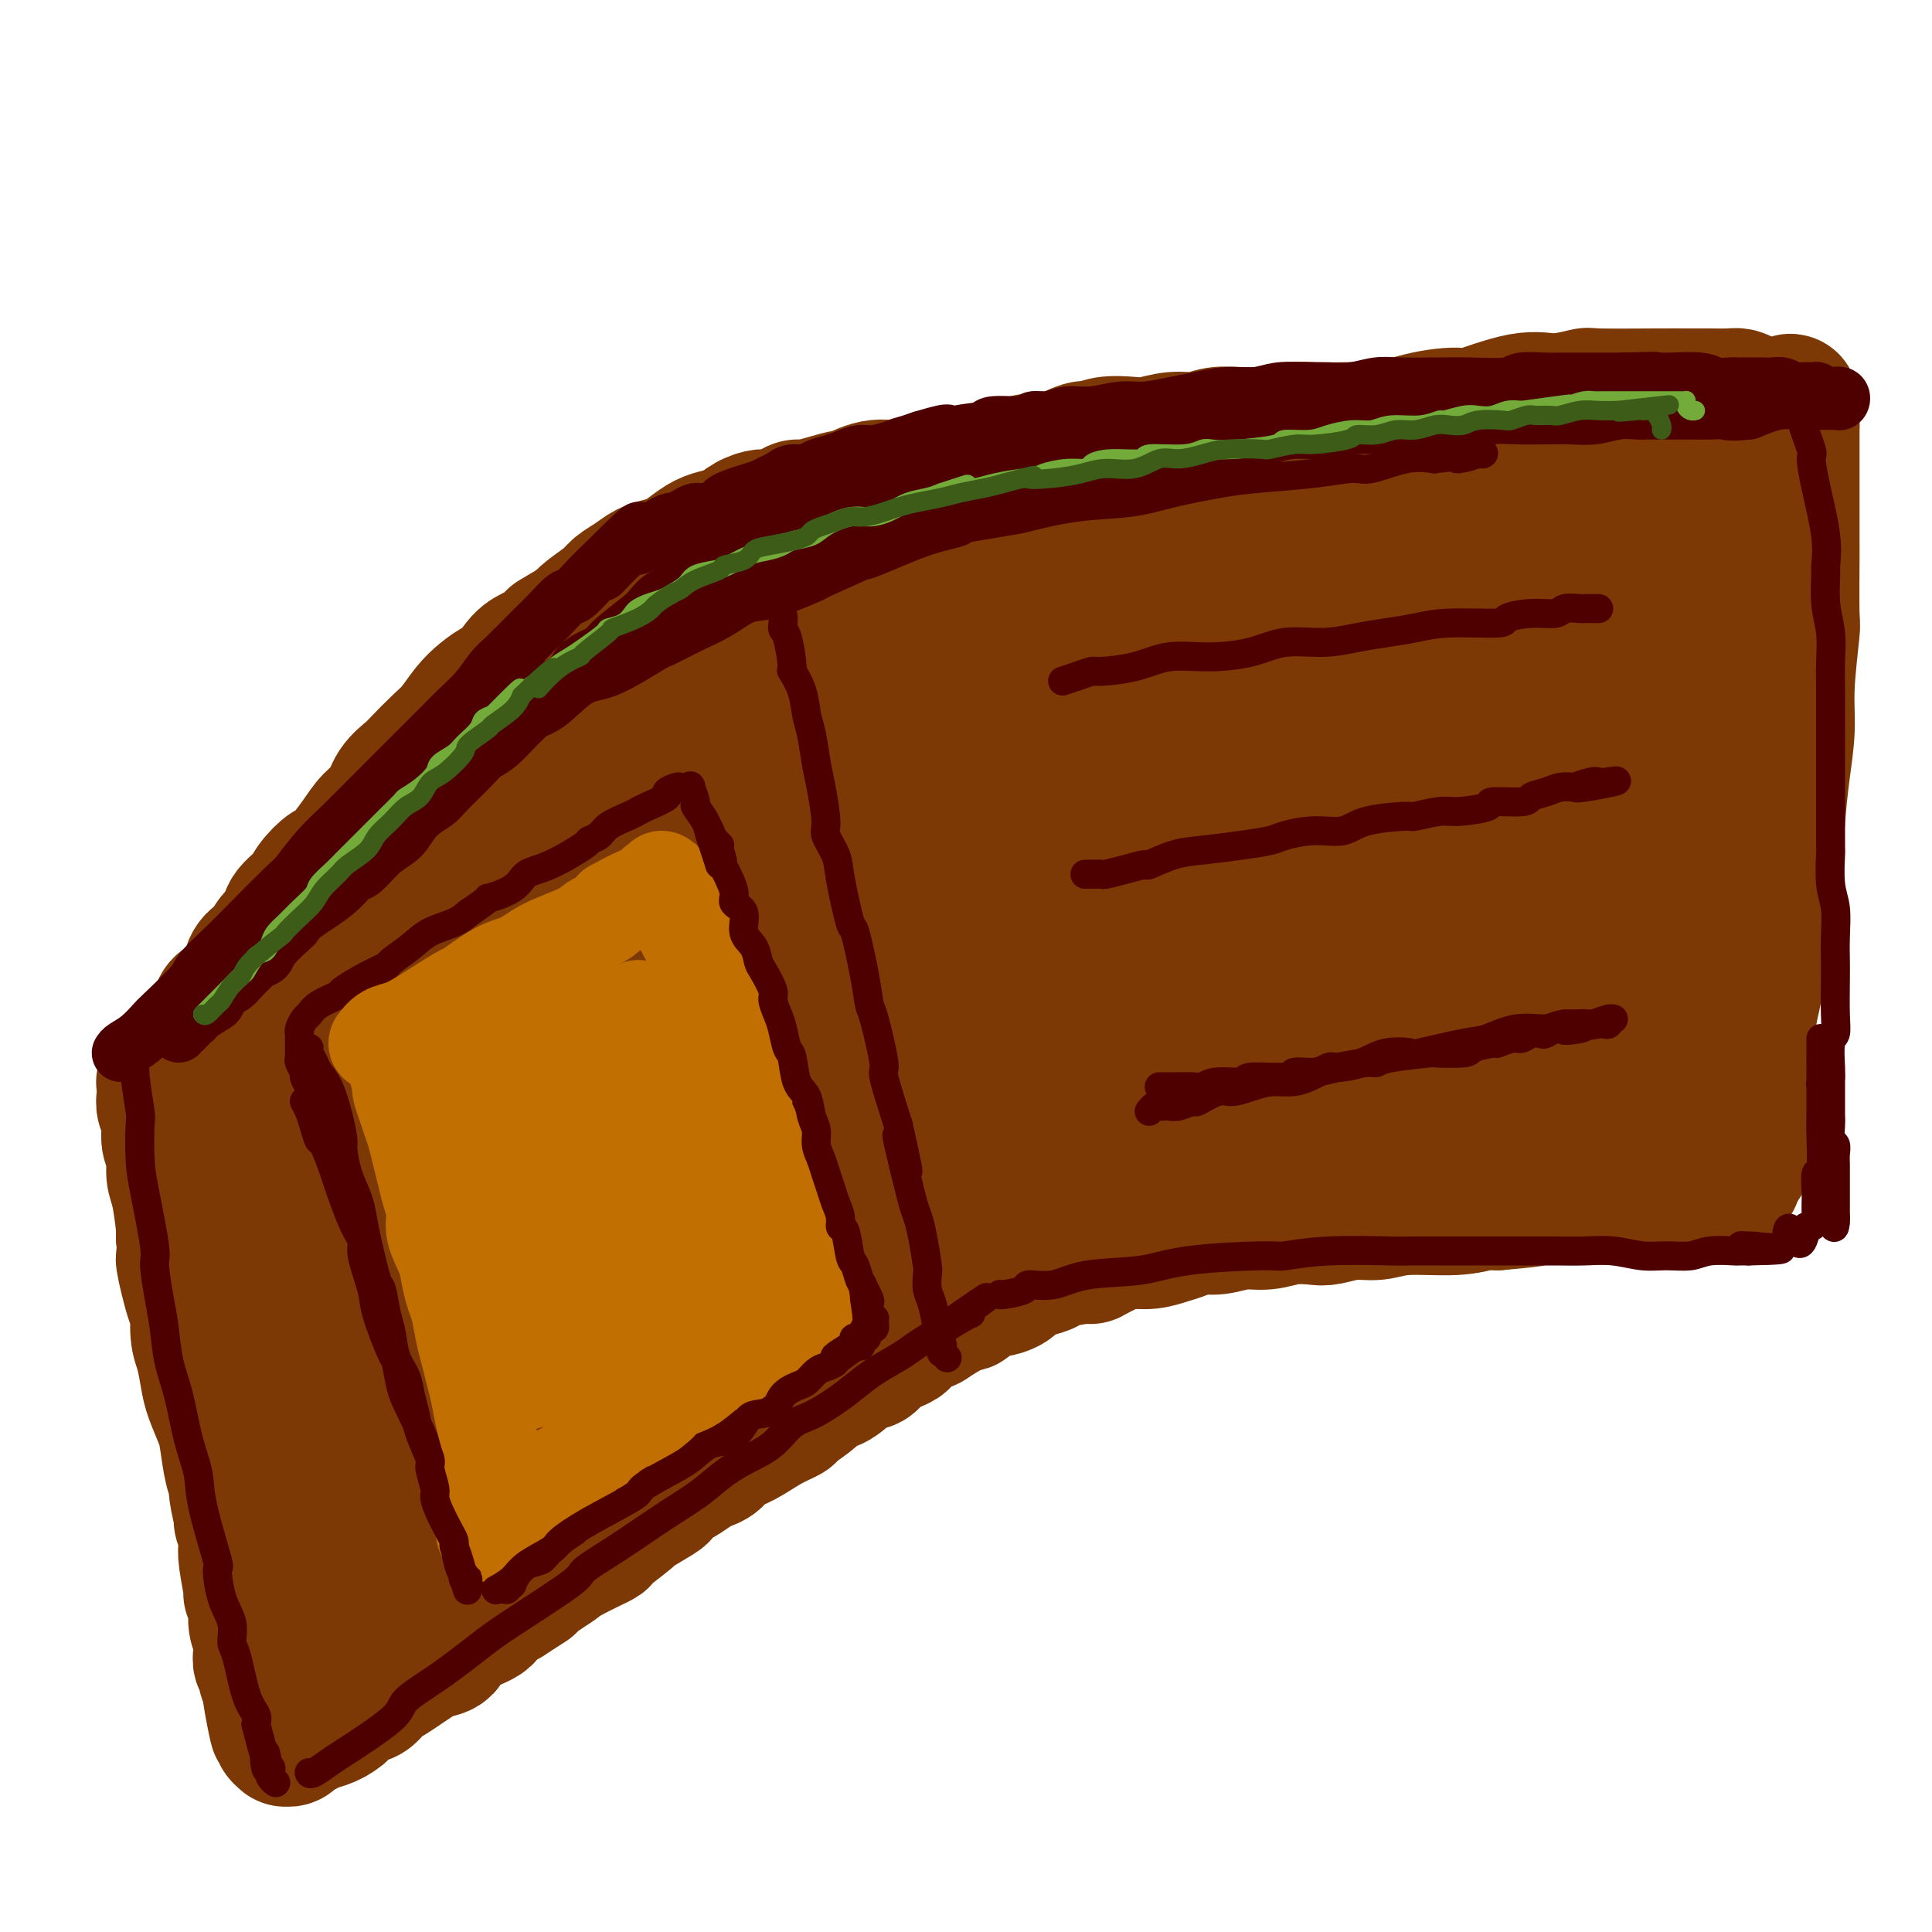 <svg viewBox='0 0 400 400' version='1.1' xmlns='http://www.w3.org/2000/svg' xmlns:xlink='http://www.w3.org/1999/xlink'><g fill='none' stroke='rgb(124,56,5)' stroke-width='28' stroke-linecap='round' stroke-linejoin='round'><path d='M100,168c-0.479,0.408 -0.958,0.816 -1,1c-0.042,0.184 0.353,0.145 0,0c-0.353,-0.145 -1.454,-0.395 -2,0c-0.546,0.395 -0.535,1.436 -2,3c-1.465,1.564 -4.404,3.653 -6,5c-1.596,1.347 -1.849,1.954 -3,3c-1.151,1.046 -3.200,2.532 -5,4c-1.800,1.468 -3.352,2.919 -5,4c-1.648,1.081 -3.393,1.791 -5,3c-1.607,1.209 -3.075,2.916 -4,4c-0.925,1.084 -1.307,1.545 -2,2c-0.693,0.455 -1.698,0.903 -2,1c-0.302,0.097 0.100,-0.157 0,0c-0.100,0.157 -0.702,0.725 -1,1c-0.298,0.275 -0.291,0.257 0,0c0.291,-0.257 0.866,-0.753 1,-1c0.134,-0.247 -0.175,-0.246 1,-1c1.175,-0.754 3.833,-2.263 5,-3c1.167,-0.737 0.843,-0.703 2,-2c1.157,-1.297 3.797,-3.927 6,-6c2.203,-2.073 3.971,-3.590 6,-5c2.029,-1.410 4.321,-2.712 6,-4c1.679,-1.288 2.746,-2.562 5,-4c2.254,-1.438 5.695,-3.040 7,-4c1.305,-0.960 0.473,-1.278 1,-2c0.527,-0.722 2.411,-1.848 4,-3c1.589,-1.152 2.883,-2.329 4,-3c1.117,-0.671 2.059,-0.835 3,-1'/><path d='M113,160c8.176,-6.596 3.118,-3.585 2,-3c-1.118,0.585 1.706,-1.257 3,-2c1.294,-0.743 1.058,-0.387 2,-1c0.942,-0.613 3.062,-2.196 4,-3c0.938,-0.804 0.694,-0.830 1,-1c0.306,-0.170 1.161,-0.483 2,-1c0.839,-0.517 1.661,-1.238 3,-2c1.339,-0.762 3.194,-1.565 4,-2c0.806,-0.435 0.563,-0.502 1,-1c0.437,-0.498 1.555,-1.429 3,-2c1.445,-0.571 3.217,-0.784 4,-1c0.783,-0.216 0.576,-0.435 1,-1c0.424,-0.565 1.480,-1.475 2,-2c0.520,-0.525 0.506,-0.666 1,-1c0.494,-0.334 1.498,-0.863 2,-1c0.502,-0.137 0.502,0.117 1,0c0.498,-0.117 1.495,-0.605 2,-1c0.505,-0.395 0.517,-0.698 1,-1c0.483,-0.302 1.438,-0.602 2,-1c0.562,-0.398 0.732,-0.895 1,-1c0.268,-0.105 0.635,0.183 1,0c0.365,-0.183 0.729,-0.838 1,-1c0.271,-0.162 0.450,0.167 1,0c0.550,-0.167 1.471,-0.832 2,-1c0.529,-0.168 0.667,0.162 1,0c0.333,-0.162 0.862,-0.814 1,-1c0.138,-0.186 -0.115,0.094 0,0c0.115,-0.094 0.598,-0.561 1,-1c0.402,-0.439 0.724,-0.849 1,-1c0.276,-0.151 0.508,-0.043 1,0c0.492,0.043 1.246,0.022 2,0'/><path d='M167,127c8.305,-5.327 2.067,-2.144 0,-1c-2.067,1.144 0.038,0.250 1,0c0.962,-0.250 0.783,0.143 1,0c0.217,-0.143 0.832,-0.822 1,-1c0.168,-0.178 -0.109,0.145 0,0c0.109,-0.145 0.606,-0.757 1,-1c0.394,-0.243 0.687,-0.117 1,0c0.313,0.117 0.647,0.223 1,0c0.353,-0.223 0.724,-0.777 1,-1c0.276,-0.223 0.455,-0.115 1,0c0.545,0.115 1.455,0.237 2,0c0.545,-0.237 0.724,-0.834 1,-1c0.276,-0.166 0.648,0.100 1,0c0.352,-0.100 0.685,-0.567 1,-1c0.315,-0.433 0.613,-0.834 1,-1c0.387,-0.166 0.864,-0.097 1,0c0.136,0.097 -0.070,0.223 0,0c0.070,-0.223 0.414,-0.796 1,-1c0.586,-0.204 1.414,-0.041 2,0c0.586,0.041 0.932,-0.042 1,0c0.068,0.042 -0.140,0.208 0,0c0.140,-0.208 0.629,-0.792 1,-1c0.371,-0.208 0.625,-0.042 1,0c0.375,0.042 0.870,-0.041 1,0c0.130,0.041 -0.106,0.207 0,0c0.106,-0.207 0.554,-0.788 1,-1c0.446,-0.212 0.889,-0.057 1,0c0.111,0.057 -0.111,0.016 0,0c0.111,-0.016 0.556,-0.008 1,0'/><path d='M192,117c3.818,-1.563 0.865,-0.472 0,0c-0.865,0.472 0.360,0.324 1,0c0.640,-0.324 0.696,-0.822 1,-1c0.304,-0.178 0.856,-0.034 1,0c0.144,0.034 -0.120,-0.042 0,0c0.120,0.042 0.624,0.204 1,0c0.376,-0.204 0.622,-0.772 1,-1c0.378,-0.228 0.886,-0.116 1,0c0.114,0.116 -0.166,0.235 0,0c0.166,-0.235 0.780,-0.823 1,-1c0.220,-0.177 0.047,0.056 0,0c-0.047,-0.056 0.033,-0.401 -1,0c-1.033,0.401 -3.180,1.549 -4,2c-0.820,0.451 -0.314,0.206 -1,0c-0.686,-0.206 -2.565,-0.372 -4,0c-1.435,0.372 -2.427,1.282 -4,2c-1.573,0.718 -3.728,1.245 -6,2c-2.272,0.755 -4.660,1.738 -6,2c-1.340,0.262 -1.630,-0.199 -3,0c-1.370,0.199 -3.820,1.057 -6,2c-2.180,0.943 -4.090,1.973 -6,3c-1.910,1.027 -3.821,2.053 -6,3c-2.179,0.947 -4.626,1.816 -7,3c-2.374,1.184 -4.675,2.684 -7,4c-2.325,1.316 -4.673,2.449 -7,4c-2.327,1.551 -4.634,3.519 -7,5c-2.366,1.481 -4.791,2.476 -7,4c-2.209,1.524 -4.203,3.578 -6,5c-1.797,1.422 -3.399,2.211 -5,3'/><path d='M106,158c-10.069,5.887 -6.241,3.604 -6,4c0.241,0.396 -3.103,3.471 -5,5c-1.897,1.529 -2.346,1.511 -4,3c-1.654,1.489 -4.512,4.485 -6,6c-1.488,1.515 -1.606,1.548 -2,2c-0.394,0.452 -1.064,1.325 -2,2c-0.936,0.675 -2.138,1.154 -3,2c-0.862,0.846 -1.384,2.058 -2,3c-0.616,0.942 -1.325,1.612 -2,2c-0.675,0.388 -1.317,0.493 -2,1c-0.683,0.507 -1.409,1.414 -2,2c-0.591,0.586 -1.047,0.850 -2,2c-0.953,1.150 -2.402,3.186 -3,4c-0.598,0.814 -0.345,0.407 -1,1c-0.655,0.593 -2.216,2.186 -3,3c-0.784,0.814 -0.789,0.848 -1,1c-0.211,0.152 -0.629,0.423 -1,1c-0.371,0.577 -0.696,1.460 -1,2c-0.304,0.540 -0.588,0.736 -1,1c-0.412,0.264 -0.951,0.595 -1,1c-0.049,0.405 0.392,0.885 0,1c-0.392,0.115 -1.618,-0.135 -2,0c-0.382,0.135 0.081,0.655 0,1c-0.081,0.345 -0.704,0.514 -1,1c-0.296,0.486 -0.264,1.287 0,1c0.264,-0.287 0.760,-1.663 1,-2c0.240,-0.337 0.225,0.366 1,0c0.775,-0.366 2.342,-1.799 3,-3c0.658,-1.201 0.408,-2.169 2,-4c1.592,-1.831 5.026,-4.523 8,-7c2.974,-2.477 5.487,-4.738 8,-7'/><path d='M76,187c4.847,-4.790 5.466,-5.264 9,-8c3.534,-2.736 9.984,-7.734 13,-10c3.016,-2.266 2.599,-1.799 4,-3c1.401,-1.201 4.620,-4.070 7,-6c2.380,-1.930 3.921,-2.922 7,-5c3.079,-2.078 7.696,-5.243 10,-7c2.304,-1.757 2.293,-2.108 3,-3c0.707,-0.892 2.131,-2.326 5,-4c2.869,-1.674 7.184,-3.589 9,-5c1.816,-1.411 1.133,-2.317 2,-3c0.867,-0.683 3.284,-1.141 5,-2c1.716,-0.859 2.733,-2.118 4,-3c1.267,-0.882 2.786,-1.388 4,-2c1.214,-0.612 2.125,-1.329 3,-2c0.875,-0.671 1.714,-1.296 3,-2c1.286,-0.704 3.019,-1.487 4,-2c0.981,-0.513 1.211,-0.758 2,-1c0.789,-0.242 2.136,-0.483 3,-1c0.864,-0.517 1.245,-1.312 2,-2c0.755,-0.688 1.882,-1.269 3,-2c1.118,-0.731 2.225,-1.610 3,-2c0.775,-0.390 1.218,-0.290 2,-1c0.782,-0.710 1.905,-2.231 3,-3c1.095,-0.769 2.164,-0.787 3,-1c0.836,-0.213 1.440,-0.620 2,-1c0.560,-0.380 1.076,-0.732 2,-1c0.924,-0.268 2.256,-0.453 3,-1c0.744,-0.547 0.900,-1.456 2,-2c1.100,-0.544 3.142,-0.723 4,-1c0.858,-0.277 0.531,-0.650 1,-1c0.469,-0.350 1.735,-0.675 3,-1'/><path d='M206,99c10.489,-5.671 6.211,-2.848 5,-2c-1.211,0.848 0.644,-0.280 2,-1c1.356,-0.720 2.213,-1.034 3,-1c0.787,0.034 1.505,0.415 3,0c1.495,-0.415 3.767,-1.627 5,-2c1.233,-0.373 1.427,0.092 2,0c0.573,-0.092 1.525,-0.742 3,-1c1.475,-0.258 3.474,-0.126 5,0c1.526,0.126 2.578,0.244 4,0c1.422,-0.244 3.213,-0.850 5,-1c1.787,-0.150 3.569,0.157 5,0c1.431,-0.157 2.510,-0.778 4,-1c1.490,-0.222 3.391,-0.045 5,0c1.609,0.045 2.926,-0.040 4,0c1.074,0.040 1.904,0.207 3,0c1.096,-0.207 2.459,-0.786 4,-1c1.541,-0.214 3.262,-0.061 5,0c1.738,0.061 3.494,0.030 5,0c1.506,-0.030 2.762,-0.061 4,0c1.238,0.061 2.458,0.212 4,0c1.542,-0.212 3.405,-0.789 5,-1c1.595,-0.211 2.923,-0.057 4,0c1.077,0.057 1.905,0.015 4,0c2.095,-0.015 5.459,-0.004 7,0c1.541,0.004 1.259,0.002 2,0c0.741,-0.002 2.505,-0.004 4,0c1.495,0.004 2.721,0.015 4,0c1.279,-0.015 2.611,-0.056 4,0c1.389,0.056 2.836,0.207 4,0c1.164,-0.207 2.047,-0.774 3,-1c0.953,-0.226 1.977,-0.113 3,0'/><path d='M330,87c16.203,-0.774 6.211,-0.207 3,0c-3.211,0.207 0.361,0.056 2,0c1.639,-0.056 1.347,-0.015 2,0c0.653,0.015 2.252,0.004 3,0c0.748,-0.004 0.646,-0.001 1,0c0.354,0.001 1.164,0.000 2,0c0.836,-0.000 1.698,-0.000 2,0c0.302,0.000 0.043,0.000 0,0c-0.043,-0.000 0.132,-0.001 -1,0c-1.132,0.001 -3.569,0.004 -5,0c-1.431,-0.004 -1.857,-0.013 -3,0c-1.143,0.013 -3.004,0.049 -6,0c-2.996,-0.049 -7.127,-0.182 -11,0c-3.873,0.182 -7.487,0.679 -11,1c-3.513,0.321 -6.924,0.467 -10,1c-3.076,0.533 -5.815,1.453 -8,2c-2.185,0.547 -3.815,0.720 -6,1c-2.185,0.280 -4.925,0.667 -8,1c-3.075,0.333 -6.485,0.611 -9,1c-2.515,0.389 -4.135,0.889 -6,1c-1.865,0.111 -3.975,-0.167 -6,0c-2.025,0.167 -3.966,0.781 -5,1c-1.034,0.219 -1.161,0.045 -3,0c-1.839,-0.045 -5.391,0.041 -7,0c-1.609,-0.041 -1.277,-0.207 -2,0c-0.723,0.207 -2.503,0.787 -4,1c-1.497,0.213 -2.711,0.057 -4,0c-1.289,-0.057 -2.654,-0.016 -4,0c-1.346,0.016 -2.673,0.008 -4,0'/><path d='M222,97c-19.494,1.563 -7.728,0.471 -4,0c3.728,-0.471 -0.580,-0.320 -3,0c-2.420,0.320 -2.952,0.808 -4,1c-1.048,0.192 -2.612,0.089 -4,0c-1.388,-0.089 -2.600,-0.163 -4,0c-1.400,0.163 -2.988,0.563 -5,1c-2.012,0.437 -4.449,0.909 -6,1c-1.551,0.091 -2.216,-0.201 -3,0c-0.784,0.201 -1.686,0.894 -3,1c-1.314,0.106 -3.041,-0.374 -5,0c-1.959,0.374 -4.149,1.602 -5,2c-0.851,0.398 -0.362,-0.034 -1,0c-0.638,0.034 -2.401,0.535 -4,1c-1.599,0.465 -3.032,0.895 -4,1c-0.968,0.105 -1.470,-0.113 -2,0c-0.530,0.113 -1.090,0.559 -2,1c-0.910,0.441 -2.172,0.878 -3,1c-0.828,0.122 -1.222,-0.070 -2,0c-0.778,0.070 -1.941,0.403 -3,1c-1.059,0.597 -2.016,1.459 -3,2c-0.984,0.541 -1.996,0.761 -3,1c-1.004,0.239 -2.001,0.497 -3,1c-0.999,0.503 -1.999,1.251 -3,2c-1.001,0.749 -2.002,1.499 -3,2c-0.998,0.501 -1.995,0.752 -3,1c-1.005,0.248 -2.020,0.493 -3,1c-0.980,0.507 -1.926,1.277 -3,2c-1.074,0.723 -2.278,1.400 -3,2c-0.722,0.600 -0.964,1.123 -2,2c-1.036,0.877 -2.868,2.108 -4,3c-1.132,0.892 -1.566,1.446 -2,2'/><path d='M120,129c-6.525,3.896 -5.338,3.135 -5,3c0.338,-0.135 -0.174,0.355 -1,1c-0.826,0.645 -1.968,1.446 -3,2c-1.032,0.554 -1.956,0.860 -3,2c-1.044,1.140 -2.208,3.113 -3,4c-0.792,0.887 -1.211,0.686 -2,1c-0.789,0.314 -1.948,1.141 -3,2c-1.052,0.859 -1.996,1.748 -3,3c-1.004,1.252 -2.069,2.865 -3,4c-0.931,1.135 -1.729,1.791 -3,3c-1.271,1.209 -3.015,2.970 -4,4c-0.985,1.030 -1.210,1.330 -2,2c-0.790,0.670 -2.145,1.711 -3,3c-0.855,1.289 -1.211,2.826 -2,4c-0.789,1.174 -2.011,1.984 -3,3c-0.989,1.016 -1.744,2.239 -3,4c-1.256,1.761 -3.013,4.060 -4,5c-0.987,0.940 -1.205,0.521 -2,1c-0.795,0.479 -2.166,1.856 -3,3c-0.834,1.144 -1.131,2.054 -2,3c-0.869,0.946 -2.312,1.927 -3,3c-0.688,1.073 -0.622,2.239 -1,3c-0.378,0.761 -1.199,1.117 -2,2c-0.801,0.883 -1.581,2.292 -2,3c-0.419,0.708 -0.479,0.715 -1,1c-0.521,0.285 -1.505,0.849 -2,2c-0.495,1.151 -0.500,2.888 -1,4c-0.500,1.112 -1.495,1.597 -2,2c-0.505,0.403 -0.521,0.724 -1,1c-0.479,0.276 -1.423,0.507 -2,1c-0.577,0.493 -0.789,1.246 -1,2'/><path d='M45,210c-5.923,7.632 -2.231,3.210 -1,2c1.231,-1.210 0.002,0.790 -1,2c-1.002,1.210 -1.775,1.630 -2,2c-0.225,0.370 0.098,0.690 0,1c-0.098,0.310 -0.618,0.612 -1,1c-0.382,0.388 -0.627,0.864 -1,1c-0.373,0.136 -0.875,-0.068 -1,0c-0.125,0.068 0.125,0.410 0,1c-0.125,0.590 -0.626,1.430 -1,2c-0.374,0.570 -0.622,0.870 -1,1c-0.378,0.130 -0.886,0.090 -1,0c-0.114,-0.090 0.166,-0.228 0,0c-0.166,0.228 -0.778,0.823 -1,1c-0.222,0.177 -0.056,-0.064 0,0c0.056,0.064 -0.000,0.433 0,1c0.000,0.567 0.057,1.333 0,2c-0.057,0.667 -0.226,1.235 0,2c0.226,0.765 0.848,1.726 1,3c0.152,1.274 -0.166,2.859 0,4c0.166,1.141 0.815,1.836 1,3c0.185,1.164 -0.095,2.797 0,4c0.095,1.203 0.564,1.978 1,4c0.436,2.022 0.839,5.292 1,7c0.161,1.708 0.081,1.854 0,2'/><path d='M38,256c0.515,5.611 -0.199,3.640 0,5c0.199,1.360 1.310,6.051 2,8c0.690,1.949 0.957,1.156 1,2c0.043,0.844 -0.139,3.324 0,5c0.139,1.676 0.601,2.546 1,4c0.399,1.454 0.737,3.491 1,5c0.263,1.509 0.453,2.488 1,4c0.547,1.512 1.452,3.556 2,5c0.548,1.444 0.739,2.286 1,4c0.261,1.714 0.591,4.299 1,6c0.409,1.701 0.898,2.518 1,3c0.102,0.482 -0.183,0.629 0,2c0.183,1.371 0.832,3.966 1,5c0.168,1.034 -0.147,0.506 0,1c0.147,0.494 0.756,2.011 1,3c0.244,0.989 0.122,1.451 0,2c-0.122,0.549 -0.244,1.185 0,3c0.244,1.815 0.854,4.809 1,6c0.146,1.191 -0.171,0.581 0,1c0.171,0.419 0.831,1.869 1,3c0.169,1.131 -0.152,1.943 0,3c0.152,1.057 0.777,2.359 1,3c0.223,0.641 0.046,0.621 0,1c-0.046,0.379 0.041,1.158 0,2c-0.041,0.842 -0.208,1.748 0,2c0.208,0.252 0.791,-0.150 1,0c0.209,0.150 0.042,0.852 0,1c-0.042,0.148 0.040,-0.259 0,0c-0.040,0.259 -0.203,1.185 0,2c0.203,0.815 0.772,1.519 1,2c0.228,0.481 0.114,0.741 0,1'/><path d='M56,350c2.724,14.736 0.533,4.577 0,1c-0.533,-3.577 0.593,-0.573 1,1c0.407,1.573 0.095,1.713 0,2c-0.095,0.287 0.026,0.721 0,1c-0.026,0.279 -0.199,0.404 0,1c0.199,0.596 0.770,1.662 1,2c0.230,0.338 0.117,-0.052 0,0c-0.117,0.052 -0.240,0.547 0,1c0.240,0.453 0.841,0.865 1,1c0.159,0.135 -0.124,-0.005 0,0c0.124,0.005 0.655,0.157 1,0c0.345,-0.157 0.505,-0.622 1,-1c0.495,-0.378 1.325,-0.669 2,-1c0.675,-0.331 1.196,-0.704 2,-1c0.804,-0.296 1.891,-0.516 3,-1c1.109,-0.484 2.239,-1.232 3,-2c0.761,-0.768 1.151,-1.556 2,-2c0.849,-0.444 2.157,-0.542 3,-1c0.843,-0.458 1.222,-1.275 2,-2c0.778,-0.725 1.957,-1.359 3,-2c1.043,-0.641 1.952,-1.291 3,-2c1.048,-0.709 2.237,-1.478 3,-2c0.763,-0.522 1.102,-0.797 2,-1c0.898,-0.203 2.357,-0.333 3,-1c0.643,-0.667 0.471,-1.869 2,-3c1.529,-1.131 4.758,-2.189 6,-3c1.242,-0.811 0.498,-1.375 1,-2c0.502,-0.625 2.251,-1.313 4,-2'/><path d='M105,331c7.441,-4.785 3.544,-2.246 3,-2c-0.544,0.246 2.266,-1.801 4,-3c1.734,-1.199 2.393,-1.552 3,-2c0.607,-0.448 1.163,-0.993 3,-2c1.837,-1.007 4.955,-2.477 6,-3c1.045,-0.523 0.015,-0.100 1,-1c0.985,-0.900 3.983,-3.124 5,-4c1.017,-0.876 0.053,-0.405 1,-1c0.947,-0.595 3.805,-2.257 5,-3c1.195,-0.743 0.729,-0.566 1,-1c0.271,-0.434 1.280,-1.477 2,-2c0.720,-0.523 1.150,-0.524 2,-1c0.850,-0.476 2.120,-1.425 3,-2c0.880,-0.575 1.371,-0.776 2,-1c0.629,-0.224 1.395,-0.470 2,-1c0.605,-0.530 1.048,-1.345 2,-2c0.952,-0.655 2.412,-1.152 4,-2c1.588,-0.848 3.303,-2.049 5,-3c1.697,-0.951 3.377,-1.653 4,-2c0.623,-0.347 0.190,-0.338 1,-1c0.810,-0.662 2.865,-1.994 4,-3c1.135,-1.006 1.352,-1.687 2,-2c0.648,-0.313 1.729,-0.259 3,-1c1.271,-0.741 2.732,-2.277 4,-3c1.268,-0.723 2.345,-0.631 3,-1c0.655,-0.369 0.890,-1.198 2,-2c1.110,-0.802 3.096,-1.577 4,-2c0.904,-0.423 0.727,-0.495 1,-1c0.273,-0.505 0.997,-1.444 2,-2c1.003,-0.556 2.287,-0.730 3,-1c0.713,-0.270 0.857,-0.635 1,-1'/><path d='M193,273c13.994,-9.153 4.980,-3.035 2,-1c-2.980,2.035 0.075,-0.015 2,-1c1.925,-0.985 2.722,-0.907 3,-1c0.278,-0.093 0.038,-0.357 1,-1c0.962,-0.643 3.128,-1.664 4,-2c0.872,-0.336 0.451,0.012 1,0c0.549,-0.012 2.068,-0.384 3,-1c0.932,-0.616 1.277,-1.476 2,-2c0.723,-0.524 1.823,-0.713 3,-1c1.177,-0.287 2.433,-0.672 3,-1c0.567,-0.328 0.447,-0.600 2,-1c1.553,-0.400 4.778,-0.930 6,-1c1.222,-0.070 0.442,0.318 1,0c0.558,-0.318 2.456,-1.342 4,-2c1.544,-0.658 2.734,-0.951 4,-1c1.266,-0.049 2.609,0.146 4,0c1.391,-0.146 2.829,-0.632 4,-1c1.171,-0.368 2.076,-0.620 3,-1c0.924,-0.380 1.866,-0.890 3,-1c1.134,-0.110 2.461,0.181 4,0c1.539,-0.181 3.292,-0.832 5,-1c1.708,-0.168 3.373,0.147 5,0c1.627,-0.147 3.218,-0.756 5,-1c1.782,-0.244 3.756,-0.122 5,0c1.244,0.122 1.759,0.244 3,0c1.241,-0.244 3.207,-0.854 5,-1c1.793,-0.146 3.414,0.171 5,0c1.586,-0.171 3.136,-0.829 6,-1c2.864,-0.171 7.040,0.146 10,0c2.960,-0.146 4.703,-0.756 6,-1c1.297,-0.244 2.149,-0.122 3,0'/><path d='M310,249c10.662,-0.936 6.316,-0.776 6,-1c-0.316,-0.224 3.397,-0.830 6,-1c2.603,-0.170 4.095,0.098 6,0c1.905,-0.098 4.222,-0.562 6,-1c1.778,-0.438 3.017,-0.849 4,-1c0.983,-0.151 1.709,-0.043 2,0c0.291,0.043 0.145,0.022 0,0'/><path d='M363,92c-0.000,0.469 -0.000,0.939 0,1c0.000,0.061 0.000,-0.285 0,1c-0.000,1.285 -0.000,4.201 0,6c0.000,1.799 0.001,2.480 0,3c-0.001,0.520 -0.004,0.878 0,2c0.004,1.122 0.015,3.008 0,6c-0.015,2.992 -0.057,7.089 0,9c0.057,1.911 0.211,1.636 0,3c-0.211,1.364 -0.789,4.365 -1,7c-0.211,2.635 -0.057,4.902 0,7c0.057,2.098 0.015,4.026 0,6c-0.015,1.974 -0.004,3.993 0,6c0.004,2.007 0.001,4.003 0,6c-0.001,1.997 -0.000,3.994 0,6c0.000,2.006 0.000,4.020 0,6c-0.000,1.980 -0.000,3.928 0,6c0.000,2.072 0.000,4.270 0,6c-0.000,1.730 -0.000,2.993 0,5c0.000,2.007 0.000,4.759 0,7c-0.000,2.241 -0.000,3.970 0,5c0.000,1.030 0.001,1.361 0,2c-0.001,0.639 -0.004,1.587 0,3c0.004,1.413 0.015,3.291 0,5c-0.015,1.709 -0.057,3.248 0,5c0.057,1.752 0.211,3.718 0,5c-0.211,1.282 -0.789,1.880 -1,3c-0.211,1.120 -0.057,2.763 0,4c0.057,1.237 0.016,2.068 0,3c-0.016,0.932 -0.008,1.966 0,3'/><path d='M361,229c-0.309,21.600 -0.083,7.099 0,2c0.083,-5.099 0.022,-0.796 0,1c-0.022,1.796 -0.006,1.084 0,1c0.006,-0.084 0.001,0.460 0,1c-0.001,0.540 0.002,1.075 0,1c-0.002,-0.075 -0.007,-0.760 0,-2c0.007,-1.240 0.028,-3.034 0,-5c-0.028,-1.966 -0.106,-4.103 0,-7c0.106,-2.897 0.396,-6.553 1,-10c0.604,-3.447 1.524,-6.683 2,-10c0.476,-3.317 0.510,-6.713 1,-10c0.490,-3.287 1.437,-6.466 2,-10c0.563,-3.534 0.743,-7.425 1,-11c0.257,-3.575 0.591,-6.836 1,-10c0.409,-3.164 0.894,-6.233 1,-9c0.106,-2.767 -0.168,-5.234 0,-9c0.168,-3.766 0.777,-8.831 1,-11c0.223,-2.169 0.060,-1.442 0,-4c-0.060,-2.558 -0.016,-8.401 0,-11c0.016,-2.599 0.004,-1.954 0,-3c-0.004,-1.046 -0.001,-3.781 0,-6c0.001,-2.219 0.000,-3.921 0,-5c-0.000,-1.079 -0.000,-1.535 0,-3c0.000,-1.465 0.000,-3.937 0,-5c-0.000,-1.063 -0.000,-0.716 0,-1c0.000,-0.284 0.000,-1.200 0,-2c-0.000,-0.800 -0.000,-1.485 0,-2c0.000,-0.515 0.000,-0.862 0,-1c-0.000,-0.138 -0.000,-0.069 0,0'/><path d='M371,88c-0.071,-9.687 -0.750,-2.403 -1,0c-0.250,2.403 -0.071,-0.074 0,-1c0.071,-0.926 0.033,-0.301 0,0c-0.033,0.301 -0.060,0.276 0,0c0.060,-0.276 0.209,-0.805 0,-1c-0.209,-0.195 -0.774,-0.056 -1,0c-0.226,0.056 -0.113,0.028 0,0'/><path d='M362,83c-0.716,-0.423 -1.432,-0.845 -2,-1c-0.568,-0.155 -0.987,-0.041 -2,0c-1.013,0.041 -2.620,0.010 -4,0c-1.380,-0.010 -2.531,0.002 -4,0c-1.469,-0.002 -3.254,-0.018 -7,0c-3.746,0.018 -9.453,0.069 -12,0c-2.547,-0.069 -1.934,-0.257 -3,0c-1.066,0.257 -3.809,0.959 -6,1c-2.191,0.041 -3.828,-0.581 -7,0c-3.172,0.581 -7.879,2.364 -10,3c-2.121,0.636 -1.656,0.126 -3,0c-1.344,-0.126 -4.497,0.132 -8,1c-3.503,0.868 -7.356,2.344 -9,3c-1.644,0.656 -1.077,0.490 -4,1c-2.923,0.510 -9.334,1.696 -12,2c-2.666,0.304 -1.585,-0.274 -3,0c-1.415,0.274 -5.325,1.402 -8,2c-2.675,0.598 -4.115,0.667 -6,1c-1.885,0.333 -4.215,0.929 -6,1c-1.785,0.071 -3.025,-0.384 -5,0c-1.975,0.384 -4.684,1.607 -6,2c-1.316,0.393 -1.238,-0.046 -2,0c-0.762,0.046 -2.363,0.575 -4,1c-1.637,0.425 -3.311,0.747 -5,1c-1.689,0.253 -3.395,0.437 -5,1c-1.605,0.563 -3.110,1.504 -5,2c-1.890,0.496 -4.166,0.545 -6,1c-1.834,0.455 -3.224,1.315 -5,2c-1.776,0.685 -3.936,1.196 -6,2c-2.064,0.804 -4.032,1.902 -6,3'/><path d='M191,112c-5.388,1.848 -4.860,1.468 -6,2c-1.140,0.532 -3.950,1.975 -6,3c-2.050,1.025 -3.339,1.631 -6,3c-2.661,1.369 -6.693,3.502 -10,5c-3.307,1.498 -5.887,2.362 -9,4c-3.113,1.638 -6.758,4.050 -10,6c-3.242,1.950 -6.080,3.437 -9,5c-2.920,1.563 -5.921,3.203 -9,5c-3.079,1.797 -6.236,3.750 -9,6c-2.764,2.250 -5.135,4.798 -8,7c-2.865,2.202 -6.225,4.057 -9,6c-2.775,1.943 -4.964,3.972 -7,6c-2.036,2.028 -3.917,4.055 -6,6c-2.083,1.945 -4.367,3.807 -6,5c-1.633,1.193 -2.613,1.716 -5,4c-2.387,2.284 -6.179,6.328 -8,8c-1.821,1.672 -1.669,0.972 -3,2c-1.331,1.028 -4.143,3.783 -6,6c-1.857,2.217 -2.759,3.896 -4,6c-1.241,2.104 -2.821,4.634 -4,6c-1.179,1.366 -1.958,1.570 -3,5c-1.042,3.430 -2.348,10.086 -3,13c-0.652,2.914 -0.652,2.085 -1,5c-0.348,2.915 -1.046,9.575 -1,14c0.046,4.425 0.835,6.617 1,8c0.165,1.383 -0.296,1.957 0,5c0.296,3.043 1.347,8.556 2,13c0.653,4.444 0.907,7.820 1,9c0.093,1.180 0.025,0.164 1,3c0.975,2.836 2.993,9.525 4,13c1.007,3.475 1.004,3.738 1,4'/><path d='M53,305c1.928,10.084 1.749,7.795 2,8c0.251,0.205 0.933,2.906 2,6c1.067,3.094 2.521,6.581 3,8c0.479,1.419 -0.015,0.768 0,1c0.015,0.232 0.539,1.346 1,2c0.461,0.654 0.858,0.849 1,1c0.142,0.151 0.029,0.260 0,0c-0.029,-0.260 0.027,-0.889 0,-2c-0.027,-1.111 -0.136,-2.704 0,-7c0.136,-4.296 0.516,-11.294 1,-18c0.484,-6.706 1.070,-13.120 2,-19c0.930,-5.880 2.204,-11.228 3,-16c0.796,-4.772 1.115,-8.969 2,-13c0.885,-4.031 2.338,-7.895 4,-12c1.662,-4.105 3.534,-8.451 6,-13c2.466,-4.549 5.526,-9.302 9,-14c3.474,-4.698 7.363,-9.343 12,-14c4.637,-4.657 10.023,-9.328 16,-14c5.977,-4.672 12.545,-9.347 20,-14c7.455,-4.653 15.797,-9.283 24,-14c8.203,-4.717 16.268,-9.519 25,-14c8.732,-4.481 18.133,-8.640 26,-12c7.867,-3.360 14.201,-5.921 24,-10c9.799,-4.079 23.063,-9.677 29,-12c5.937,-2.323 4.548,-1.370 6,-2c1.452,-0.630 5.745,-2.842 8,-4c2.255,-1.158 2.472,-1.260 2,-1c-0.472,0.260 -1.632,0.884 -2,1c-0.368,0.116 0.055,-0.277 -7,2c-7.055,2.277 -21.587,7.222 -30,10c-8.413,2.778 -10.706,3.389 -13,4'/><path d='M229,123c-12.889,4.501 -20.111,7.755 -29,12c-8.889,4.245 -19.447,9.483 -30,15c-10.553,5.517 -21.103,11.314 -30,16c-8.897,4.686 -16.140,8.260 -25,13c-8.860,4.740 -19.337,10.647 -25,14c-5.663,3.353 -6.512,4.151 -8,5c-1.488,0.849 -3.614,1.750 -4,2c-0.386,0.250 0.969,-0.152 2,-1c1.031,-0.848 1.737,-2.144 5,-5c3.263,-2.856 9.081,-7.274 16,-12c6.919,-4.726 14.937,-9.761 24,-15c9.063,-5.239 19.171,-10.682 30,-16c10.829,-5.318 22.379,-10.511 34,-15c11.621,-4.489 23.314,-8.273 35,-12c11.686,-3.727 23.367,-7.395 33,-10c9.633,-2.605 17.218,-4.146 29,-6c11.782,-1.854 27.759,-4.022 35,-5c7.241,-0.978 5.744,-0.767 8,-1c2.256,-0.233 8.264,-0.908 12,-1c3.736,-0.092 5.198,0.401 6,1c0.802,0.599 0.942,1.304 0,2c-0.942,0.696 -2.967,1.382 -7,3c-4.033,1.618 -10.076,4.166 -17,7c-6.924,2.834 -14.730,5.953 -24,9c-9.270,3.047 -20.006,6.021 -31,10c-10.994,3.979 -22.248,8.963 -34,14c-11.752,5.037 -24.003,10.129 -36,15c-11.997,4.871 -23.742,9.522 -35,15c-11.258,5.478 -22.031,11.782 -32,17c-9.969,5.218 -19.134,9.348 -29,15c-9.866,5.652 -20.433,12.826 -31,20'/><path d='M71,229c-15.447,8.492 -8.064,3.723 -7,3c1.064,-0.723 -4.193,2.599 -7,4c-2.807,1.401 -3.166,0.882 -2,0c1.166,-0.882 3.856,-2.128 8,-5c4.144,-2.872 9.743,-7.369 17,-12c7.257,-4.631 16.174,-9.396 26,-15c9.826,-5.604 20.561,-12.046 32,-18c11.439,-5.954 23.580,-11.418 34,-16c10.420,-4.582 19.118,-8.281 35,-14c15.882,-5.719 38.948,-13.459 50,-17c11.052,-3.541 10.092,-2.883 15,-4c4.908,-1.117 15.685,-4.009 24,-6c8.315,-1.991 14.167,-3.081 19,-4c4.833,-0.919 8.645,-1.669 11,-2c2.355,-0.331 3.253,-0.245 4,0c0.747,0.245 1.344,0.650 0,1c-1.344,0.350 -4.628,0.645 -10,2c-5.372,1.355 -12.831,3.770 -21,6c-8.169,2.230 -17.047,4.276 -27,7c-9.953,2.724 -20.982,6.125 -32,10c-11.018,3.875 -22.024,8.225 -33,12c-10.976,3.775 -21.923,6.977 -32,11c-10.077,4.023 -19.285,8.867 -28,13c-8.715,4.133 -16.936,7.555 -24,11c-7.064,3.445 -12.972,6.912 -18,10c-5.028,3.088 -9.175,5.798 -12,8c-2.825,2.202 -4.326,3.897 -5,5c-0.674,1.103 -0.521,1.615 1,1c1.521,-0.615 4.409,-2.358 10,-5c5.591,-2.642 13.883,-6.183 23,-10c9.117,-3.817 19.058,-7.908 29,-12'/><path d='M151,193c15.376,-6.421 22.317,-9.475 32,-13c9.683,-3.525 22.107,-7.521 33,-11c10.893,-3.479 20.256,-6.440 29,-9c8.744,-2.560 16.871,-4.720 23,-6c6.129,-1.280 10.262,-1.680 13,-2c2.738,-0.320 4.081,-0.559 4,0c-0.081,0.559 -1.586,1.917 -4,3c-2.414,1.083 -5.736,1.891 -16,6c-10.264,4.109 -27.468,11.520 -36,15c-8.532,3.480 -8.391,3.031 -15,6c-6.609,2.969 -19.966,9.357 -31,15c-11.034,5.643 -19.744,10.542 -29,16c-9.256,5.458 -19.058,11.476 -28,17c-8.942,5.524 -17.024,10.553 -24,15c-6.976,4.447 -12.844,8.312 -18,12c-5.156,3.688 -9.598,7.198 -12,9c-2.402,1.802 -2.763,1.897 -3,2c-0.237,0.103 -0.349,0.215 0,0c0.349,-0.215 1.158,-0.757 9,-6c7.842,-5.243 22.718,-15.186 30,-20c7.282,-4.814 6.970,-4.500 13,-8c6.030,-3.500 18.401,-10.816 29,-17c10.599,-6.184 19.424,-11.237 28,-16c8.576,-4.763 16.901,-9.235 26,-14c9.099,-4.765 18.971,-9.822 23,-12c4.029,-2.178 2.214,-1.475 3,-2c0.786,-0.525 4.172,-2.276 1,-2c-3.172,0.276 -12.902,2.579 -18,4c-5.098,1.421 -5.565,1.959 -11,4c-5.435,2.041 -15.839,5.583 -26,10c-10.161,4.417 -20.081,9.708 -30,15'/><path d='M146,204c-18.135,8.994 -35.472,18.980 -44,24c-8.528,5.020 -8.248,5.074 -12,7c-3.752,1.926 -11.536,5.724 -17,9c-5.464,3.276 -8.607,6.029 -10,7c-1.393,0.971 -1.035,0.159 1,-1c2.035,-1.159 5.746,-2.665 11,-5c5.254,-2.335 12.050,-5.499 21,-10c8.950,-4.501 20.055,-10.340 30,-15c9.945,-4.660 18.730,-8.142 34,-14c15.270,-5.858 37.023,-14.093 47,-18c9.977,-3.907 8.177,-3.486 12,-5c3.823,-1.514 13.270,-4.965 19,-7c5.730,-2.035 7.744,-2.656 9,-3c1.256,-0.344 1.755,-0.411 1,0c-0.755,0.411 -2.765,1.299 -7,3c-4.235,1.701 -10.696,4.216 -19,8c-8.304,3.784 -18.450,8.839 -27,13c-8.550,4.161 -15.502,7.429 -30,16c-14.498,8.571 -36.542,22.446 -47,29c-10.458,6.554 -9.330,5.786 -14,9c-4.670,3.214 -15.138,10.409 -22,15c-6.862,4.591 -10.119,6.576 -12,8c-1.881,1.424 -2.386,2.286 -3,3c-0.614,0.714 -1.338,1.281 5,-2c6.338,-3.281 19.739,-10.411 26,-14c6.261,-3.589 5.381,-3.637 11,-7c5.619,-3.363 17.738,-10.042 27,-15c9.262,-4.958 15.668,-8.195 27,-14c11.332,-5.805 27.589,-14.178 35,-18c7.411,-3.822 5.974,-3.092 8,-4c2.026,-0.908 7.513,-3.454 13,-6'/><path d='M219,197c24.704,-12.758 10.465,-4.652 6,-2c-4.465,2.652 0.843,-0.150 1,0c0.157,0.150 -4.839,3.252 -8,5c-3.161,1.748 -4.488,2.143 -17,10c-12.512,7.857 -36.209,23.174 -48,31c-11.791,7.826 -11.675,8.159 -13,9c-1.325,0.841 -4.090,2.190 -13,9c-8.910,6.810 -23.964,19.080 -33,26c-9.036,6.920 -12.052,8.489 -14,10c-1.948,1.511 -2.826,2.963 -4,4c-1.174,1.037 -2.644,1.660 -3,2c-0.356,0.340 0.403,0.396 3,-1c2.597,-1.396 7.031,-4.243 13,-8c5.969,-3.757 13.472,-8.422 20,-13c6.528,-4.578 12.082,-9.069 25,-16c12.918,-6.931 33.201,-16.301 43,-21c9.799,-4.699 9.115,-4.727 14,-7c4.885,-2.273 15.340,-6.791 23,-10c7.660,-3.209 12.526,-5.109 16,-6c3.474,-0.891 5.555,-0.771 7,-1c1.445,-0.229 2.254,-0.805 1,0c-1.254,0.805 -4.572,2.990 -10,6c-5.428,3.010 -12.967,6.845 -21,11c-8.033,4.155 -16.561,8.630 -26,14c-9.439,5.370 -19.790,11.634 -30,18c-10.210,6.366 -20.281,12.833 -29,19c-8.719,6.167 -16.088,12.034 -23,17c-6.912,4.966 -13.368,9.032 -18,12c-4.632,2.968 -7.439,4.837 -9,6c-1.561,1.163 -1.874,1.618 -1,1c0.874,-0.618 2.937,-2.309 5,-4'/><path d='M76,318c3.331,-2.038 9.657,-5.633 15,-9c5.343,-3.367 9.701,-6.507 22,-14c12.299,-7.493 32.539,-19.338 42,-25c9.461,-5.662 8.141,-5.142 14,-8c5.859,-2.858 18.895,-9.093 29,-14c10.105,-4.907 17.279,-8.487 24,-12c6.721,-3.513 12.988,-6.959 18,-9c5.012,-2.041 8.768,-2.675 10,-3c1.232,-0.325 -0.060,-0.339 -1,0c-0.940,0.339 -1.527,1.031 -5,3c-3.473,1.969 -9.832,5.214 -17,9c-7.168,3.786 -15.144,8.113 -22,12c-6.856,3.887 -12.592,7.332 -24,14c-11.408,6.668 -28.488,16.557 -36,21c-7.512,4.443 -5.454,3.440 -5,3c0.454,-0.440 -0.694,-0.318 -2,0c-1.306,0.318 -2.769,0.833 3,-3c5.769,-3.833 18.771,-12.015 25,-16c6.229,-3.985 5.684,-3.774 11,-7c5.316,-3.226 16.494,-9.890 27,-16c10.506,-6.110 20.342,-11.665 30,-17c9.658,-5.335 19.140,-10.448 28,-15c8.860,-4.552 17.099,-8.543 24,-12c6.901,-3.457 12.466,-6.379 18,-9c5.534,-2.621 11.038,-4.939 13,-6c1.962,-1.061 0.381,-0.865 0,-1c-0.381,-0.135 0.436,-0.603 -1,-1c-1.436,-0.397 -5.127,-0.725 -11,0c-5.873,0.725 -13.927,2.503 -22,4c-8.073,1.497 -16.164,2.713 -24,4c-7.836,1.287 -15.418,2.643 -23,4'/><path d='M236,195c-14.787,2.367 -17.253,2.286 -18,2c-0.747,-0.286 0.226,-0.775 -1,-1c-1.226,-0.225 -4.652,-0.184 8,-7c12.652,-6.816 41.383,-20.489 57,-28c15.617,-7.511 18.121,-8.862 20,-10c1.879,-1.138 3.133,-2.065 8,-5c4.867,-2.935 13.345,-7.878 18,-11c4.655,-3.122 5.485,-4.422 7,-6c1.515,-1.578 3.716,-3.434 5,-5c1.284,-1.566 1.653,-2.841 2,-4c0.347,-1.159 0.674,-2.200 1,-3c0.326,-0.800 0.651,-1.359 1,-2c0.349,-0.641 0.720,-1.365 1,-1c0.280,0.365 0.467,1.819 1,3c0.533,1.181 1.411,2.090 2,5c0.589,2.910 0.889,7.821 1,13c0.111,5.179 0.034,10.625 0,16c-0.034,5.375 -0.024,10.678 0,17c0.024,6.322 0.063,13.662 0,17c-0.063,3.338 -0.227,2.674 0,6c0.227,3.326 0.845,10.643 1,14c0.155,3.357 -0.154,2.756 0,3c0.154,0.244 0.772,1.335 1,2c0.228,0.665 0.065,0.904 0,1c-0.065,0.096 -0.033,0.048 0,0'/><path d='M351,211c0.060,11.712 -0.792,2.991 -2,0c-1.208,-2.991 -2.774,-0.253 -5,1c-2.226,1.253 -5.114,1.022 -9,2c-3.886,0.978 -8.772,3.164 -14,5c-5.228,1.836 -10.799,3.322 -16,5c-5.201,1.678 -10.032,3.548 -15,5c-4.968,1.452 -10.072,2.487 -14,3c-3.928,0.513 -6.679,0.503 -9,1c-2.321,0.497 -4.213,1.500 -5,2c-0.787,0.500 -0.468,0.498 0,0c0.468,-0.498 1.084,-1.491 3,-3c1.916,-1.509 5.133,-3.534 9,-6c3.867,-2.466 8.386,-5.374 13,-9c4.614,-3.626 9.324,-7.971 14,-12c4.676,-4.029 9.320,-7.744 13,-12c3.680,-4.256 6.397,-9.054 9,-13c2.603,-3.946 5.093,-7.042 7,-10c1.907,-2.958 3.230,-5.779 4,-8c0.770,-2.221 0.988,-3.842 1,-5c0.012,-1.158 -0.183,-1.853 -1,-2c-0.817,-0.147 -2.258,0.255 -4,1c-1.742,0.745 -3.787,1.832 -7,4c-3.213,2.168 -7.594,5.415 -12,9c-4.406,3.585 -8.835,7.508 -13,12c-4.165,4.492 -8.065,9.554 -12,14c-3.935,4.446 -7.905,8.276 -11,12c-3.095,3.724 -5.316,7.340 -7,10c-1.684,2.660 -2.833,4.362 -3,6c-0.167,1.638 0.647,3.210 1,4c0.353,0.790 0.244,0.797 2,0c1.756,-0.797 5.378,-2.399 9,-4'/><path d='M277,223c3.620,-2.087 7.170,-5.306 15,-10c7.830,-4.694 19.941,-10.863 25,-14c5.059,-3.137 3.068,-3.241 6,-5c2.932,-1.759 10.787,-5.174 14,-7c3.213,-1.826 1.783,-2.062 2,-2c0.217,0.062 2.081,0.423 3,1c0.919,0.577 0.894,1.371 1,2c0.106,0.629 0.345,1.092 0,5c-0.345,3.908 -1.272,11.261 -2,15c-0.728,3.739 -1.257,3.865 -2,6c-0.743,2.135 -1.701,6.280 -2,9c-0.299,2.720 0.059,4.015 0,5c-0.059,0.985 -0.536,1.658 0,2c0.536,0.342 2.083,0.352 3,0c0.917,-0.352 1.202,-1.065 2,-2c0.798,-0.935 2.109,-2.093 3,-3c0.891,-0.907 1.363,-1.563 2,-2c0.637,-0.437 1.441,-0.656 2,-1c0.559,-0.344 0.874,-0.813 1,-1c0.126,-0.187 0.063,-0.094 0,0'/><path d='M359,237c-0.002,0.632 -0.003,1.265 0,2c0.003,0.735 0.011,1.574 0,2c-0.011,0.426 -0.039,0.440 0,1c0.039,0.560 0.147,1.667 0,2c-0.147,0.333 -0.548,-0.107 -1,0c-0.452,0.107 -0.956,0.761 -2,1c-1.044,0.239 -2.627,0.064 -4,0c-1.373,-0.064 -2.535,-0.018 -3,0c-0.465,0.018 -0.232,0.009 0,0'/></g>
<g fill='none' stroke='rgb(78,0,0)' stroke-width='12' stroke-linecap='round' stroke-linejoin='round'><path d='M25,218c0.170,-0.283 0.340,-0.566 1,-1c0.660,-0.434 1.808,-1.020 3,-2c1.192,-0.980 2.426,-2.355 3,-3c0.574,-0.645 0.488,-0.560 2,-2c1.512,-1.440 4.622,-4.407 6,-6c1.378,-1.593 1.025,-1.814 2,-3c0.975,-1.186 3.278,-3.338 5,-5c1.722,-1.662 2.865,-2.834 5,-5c2.135,-2.166 5.264,-5.324 7,-7c1.736,-1.676 2.081,-1.869 3,-3c0.919,-1.131 2.412,-3.201 4,-5c1.588,-1.799 3.270,-3.327 5,-5c1.730,-1.673 3.506,-3.491 5,-5c1.494,-1.509 2.706,-2.710 4,-4c1.294,-1.290 2.671,-2.669 4,-4c1.329,-1.331 2.611,-2.615 4,-4c1.389,-1.385 2.886,-2.871 4,-4c1.114,-1.129 1.844,-1.900 3,-3c1.156,-1.100 2.738,-2.527 4,-4c1.262,-1.473 2.203,-2.992 3,-4c0.797,-1.008 1.449,-1.507 3,-3c1.551,-1.493 4.000,-3.981 5,-5c1.000,-1.019 0.551,-0.570 1,-1c0.449,-0.430 1.797,-1.740 3,-3c1.203,-1.260 2.261,-2.472 3,-3c0.739,-0.528 1.161,-0.373 2,-1c0.839,-0.627 2.097,-2.036 3,-3c0.903,-0.964 1.452,-1.482 2,-2'/><path d='M124,118c15.694,-15.609 5.429,-4.630 2,-1c-3.429,3.630 -0.020,-0.088 2,-2c2.020,-1.912 2.653,-2.019 3,-2c0.347,0.019 0.409,0.163 1,0c0.591,-0.163 1.712,-0.635 2,-1c0.288,-0.365 -0.256,-0.624 0,-1c0.256,-0.376 1.310,-0.871 2,-1c0.690,-0.129 1.014,0.106 1,0c-0.014,-0.106 -0.365,-0.554 0,-1c0.365,-0.446 1.447,-0.889 2,-1c0.553,-0.111 0.575,0.111 1,0c0.425,-0.111 1.251,-0.555 2,-1c0.749,-0.445 1.421,-0.893 2,-1c0.579,-0.107 1.064,0.126 2,0c0.936,-0.126 2.323,-0.611 3,-1c0.677,-0.389 0.642,-0.682 1,-1c0.358,-0.318 1.107,-0.662 2,-1c0.893,-0.338 1.929,-0.669 3,-1c1.071,-0.331 2.178,-0.662 3,-1c0.822,-0.338 1.360,-0.682 2,-1c0.640,-0.318 1.382,-0.610 2,-1c0.618,-0.390 1.113,-0.878 2,-1c0.887,-0.122 2.166,0.121 3,0c0.834,-0.121 1.222,-0.606 2,-1c0.778,-0.394 1.944,-0.697 3,-1c1.056,-0.303 2.001,-0.606 3,-1c0.999,-0.394 2.052,-0.879 3,-1c0.948,-0.121 1.790,0.122 3,0c1.210,-0.122 2.787,-0.610 4,-1c1.213,-0.390 2.061,-0.683 3,-1c0.939,-0.317 1.970,-0.659 3,-1'/><path d='M191,91c8.578,-2.581 4.023,-0.533 3,0c-1.023,0.533 1.485,-0.450 4,-1c2.515,-0.550 5.036,-0.668 6,-1c0.964,-0.332 0.371,-0.878 2,-1c1.629,-0.122 5.480,0.179 7,0c1.520,-0.179 0.710,-0.836 1,-1c0.290,-0.164 1.681,0.167 3,0c1.319,-0.167 2.565,-0.832 4,-1c1.435,-0.168 3.060,0.163 5,0c1.940,-0.163 4.194,-0.818 6,-1c1.806,-0.182 3.165,0.110 5,0c1.835,-0.110 4.148,-0.622 6,-1c1.852,-0.378 3.244,-0.623 5,-1c1.756,-0.377 3.875,-0.886 6,-1c2.125,-0.114 4.255,0.167 6,0c1.745,-0.167 3.106,-0.780 5,-1c1.894,-0.220 4.320,-0.045 6,0c1.680,0.045 2.615,-0.041 4,0c1.385,0.041 3.219,0.207 5,0c1.781,-0.207 3.508,-0.788 5,-1c1.492,-0.212 2.750,-0.056 5,0c2.250,0.056 5.492,0.011 7,0c1.508,-0.011 1.281,0.011 2,0c0.719,-0.011 2.383,-0.056 5,0c2.617,0.056 6.188,0.211 8,0c1.812,-0.211 1.867,-0.789 3,-1c1.133,-0.211 3.345,-0.057 5,0c1.655,0.057 2.753,0.015 4,0c1.247,-0.015 2.643,-0.004 4,0c1.357,0.004 2.673,0.001 4,0c1.327,-0.001 2.663,-0.001 4,0'/><path d='M336,79c11.523,-0.308 4.830,-0.079 3,0c-1.830,0.079 1.204,0.007 3,0c1.796,-0.007 2.354,0.051 4,0c1.646,-0.051 4.379,-0.210 6,0c1.621,0.210 2.129,0.788 3,1c0.871,0.212 2.106,0.057 3,0c0.894,-0.057 1.447,-0.016 2,0c0.553,0.016 1.107,0.008 2,0c0.893,-0.008 2.124,-0.016 3,0c0.876,0.016 1.395,0.057 2,0c0.605,-0.057 1.295,-0.212 2,0c0.705,0.212 1.427,0.793 2,1c0.573,0.207 0.999,0.041 2,0c1.001,-0.041 2.577,0.041 3,0c0.423,-0.041 -0.308,-0.207 0,0c0.308,0.207 1.655,0.786 2,1c0.345,0.214 -0.313,0.061 0,0c0.313,-0.061 1.597,-0.030 2,0c0.403,0.030 -0.077,0.061 0,0c0.077,-0.061 0.710,-0.213 1,0c0.290,0.213 0.238,0.789 0,1c-0.238,0.211 -0.663,0.055 -1,0c-0.337,-0.055 -0.588,-0.009 -1,0c-0.412,0.009 -0.987,-0.018 -2,0c-1.013,0.018 -2.465,0.082 -4,0c-1.535,-0.082 -3.153,-0.309 -5,0c-1.847,0.309 -3.924,1.155 -6,2'/><path d='M362,85c-3.788,0.464 -4.258,0.124 -5,0c-0.742,-0.124 -1.755,-0.033 -3,0c-1.245,0.033 -2.723,0.008 -4,0c-1.277,-0.008 -2.353,0.002 -4,0c-1.647,-0.002 -3.864,-0.015 -5,0c-1.136,0.015 -1.190,0.056 -2,0c-0.810,-0.056 -2.375,-0.211 -4,0c-1.625,0.211 -3.309,0.788 -5,1c-1.691,0.212 -3.389,0.061 -5,0c-1.611,-0.061 -3.136,-0.030 -5,0c-1.864,0.030 -4.068,0.060 -6,0c-1.932,-0.060 -3.594,-0.208 -5,0c-1.406,0.208 -2.558,0.773 -5,1c-2.442,0.227 -6.175,0.117 -8,0c-1.825,-0.117 -1.744,-0.242 -3,0c-1.256,0.242 -3.851,0.852 -6,1c-2.149,0.148 -3.851,-0.167 -6,0c-2.149,0.167 -4.743,0.814 -7,1c-2.257,0.186 -4.175,-0.090 -6,0c-1.825,0.090 -3.558,0.545 -5,1c-1.442,0.455 -2.595,0.910 -4,1c-1.405,0.090 -3.064,-0.186 -5,0c-1.936,0.186 -4.150,0.832 -6,1c-1.850,0.168 -3.336,-0.143 -5,0c-1.664,0.143 -3.508,0.741 -5,1c-1.492,0.259 -2.634,0.178 -4,0c-1.366,-0.178 -2.957,-0.454 -5,0c-2.043,0.454 -4.537,1.637 -6,2c-1.463,0.363 -1.894,-0.095 -3,0c-1.106,0.095 -2.887,0.741 -4,1c-1.113,0.259 -1.556,0.129 -2,0'/><path d='M214,96c-12.754,1.636 -5.140,1.227 -3,1c2.140,-0.227 -1.195,-0.272 -4,0c-2.805,0.272 -5.081,0.861 -6,1c-0.919,0.139 -0.481,-0.173 -1,0c-0.519,0.173 -1.994,0.830 -3,1c-1.006,0.170 -1.543,-0.147 -2,0c-0.457,0.147 -0.832,0.758 -2,1c-1.168,0.242 -3.127,0.116 -4,0c-0.873,-0.116 -0.659,-0.223 -1,0c-0.341,0.223 -1.237,0.777 -2,1c-0.763,0.223 -1.394,0.115 -2,0c-0.606,-0.115 -1.187,-0.237 -2,0c-0.813,0.237 -1.857,0.833 -3,1c-1.143,0.167 -2.386,-0.095 -3,0c-0.614,0.095 -0.598,0.548 -1,1c-0.402,0.452 -1.221,0.905 -2,1c-0.779,0.095 -1.518,-0.167 -2,0c-0.482,0.167 -0.705,0.762 -1,1c-0.295,0.238 -0.660,0.120 -1,0c-0.340,-0.120 -0.653,-0.243 -1,0c-0.347,0.243 -0.727,0.853 -1,1c-0.273,0.147 -0.440,-0.167 -1,0c-0.560,0.167 -1.515,0.817 -2,1c-0.485,0.183 -0.500,-0.101 -1,0c-0.500,0.101 -1.486,0.587 -2,1c-0.514,0.413 -0.558,0.754 -1,1c-0.442,0.246 -1.283,0.396 -2,1c-0.717,0.604 -1.308,1.663 -2,2c-0.692,0.337 -1.483,-0.046 -2,0c-0.517,0.046 -0.758,0.523 -1,1'/><path d='M153,113c-3.926,1.809 -2.240,0.832 -2,1c0.240,0.168 -0.965,1.481 -2,2c-1.035,0.519 -1.901,0.242 -3,1c-1.099,0.758 -2.431,2.549 -3,3c-0.569,0.451 -0.376,-0.439 -1,0c-0.624,0.439 -2.065,2.208 -3,3c-0.935,0.792 -1.364,0.607 -2,1c-0.636,0.393 -1.479,1.362 -2,2c-0.521,0.638 -0.719,0.944 -2,2c-1.281,1.056 -3.646,2.862 -5,4c-1.354,1.138 -1.698,1.607 -2,2c-0.302,0.393 -0.562,0.708 -1,1c-0.438,0.292 -1.055,0.561 -2,1c-0.945,0.439 -2.219,1.050 -3,2c-0.781,0.950 -1.069,2.240 -2,3c-0.931,0.760 -2.504,0.990 -4,2c-1.496,1.010 -2.915,2.799 -4,4c-1.085,1.201 -1.835,1.814 -3,3c-1.165,1.186 -2.743,2.947 -4,4c-1.257,1.053 -2.192,1.400 -3,2c-0.808,0.600 -1.489,1.452 -3,3c-1.511,1.548 -3.852,3.791 -5,5c-1.148,1.209 -1.102,1.382 -2,2c-0.898,0.618 -2.740,1.680 -4,3c-1.260,1.320 -1.939,2.898 -3,4c-1.061,1.102 -2.503,1.727 -4,3c-1.497,1.273 -3.047,3.195 -4,4c-0.953,0.805 -1.307,0.494 -2,1c-0.693,0.506 -1.725,1.828 -3,3c-1.275,1.172 -2.793,2.192 -4,3c-1.207,0.808 -2.104,1.404 -3,2'/><path d='M63,189c-14.445,12.300 -5.557,5.049 -3,3c2.557,-2.049 -1.216,1.103 -3,3c-1.784,1.897 -1.580,2.540 -2,3c-0.420,0.460 -1.464,0.738 -2,1c-0.536,0.262 -0.564,0.508 -1,1c-0.436,0.492 -1.281,1.230 -2,2c-0.719,0.770 -1.314,1.572 -2,2c-0.686,0.428 -1.465,0.483 -2,1c-0.535,0.517 -0.827,1.496 -1,2c-0.173,0.504 -0.227,0.531 -1,1c-0.773,0.469 -2.264,1.378 -3,2c-0.736,0.622 -0.718,0.955 -1,1c-0.282,0.045 -0.864,-0.198 -1,0c-0.136,0.198 0.174,0.837 0,1c-0.174,0.163 -0.831,-0.149 -1,0c-0.169,0.149 0.151,0.758 0,1c-0.151,0.242 -0.772,0.116 -1,0c-0.228,-0.116 -0.061,-0.224 0,0c0.061,0.224 0.018,0.778 0,1c-0.018,0.222 -0.009,0.111 0,0'/></g>
<g fill='none' stroke='rgb(78,0,0)' stroke-width='6' stroke-linecap='round' stroke-linejoin='round'><path d='M28,216c-0.008,0.800 -0.016,1.599 0,2c0.016,0.401 0.056,0.403 0,1c-0.056,0.597 -0.210,1.790 0,4c0.210,2.210 0.782,5.436 1,7c0.218,1.564 0.082,1.464 0,3c-0.082,1.536 -0.110,4.706 0,7c0.110,2.294 0.358,3.710 1,7c0.642,3.290 1.677,8.454 2,11c0.323,2.546 -0.065,2.473 0,4c0.065,1.527 0.583,4.654 1,7c0.417,2.346 0.732,3.911 1,6c0.268,2.089 0.489,4.701 1,7c0.511,2.299 1.311,4.285 2,7c0.689,2.715 1.266,6.158 2,9c0.734,2.842 1.624,5.081 2,7c0.376,1.919 0.238,3.517 1,7c0.762,3.483 2.424,8.853 3,11c0.576,2.147 0.066,1.073 0,2c-0.066,0.927 0.314,3.854 1,6c0.686,2.146 1.680,3.509 2,5c0.320,1.491 -0.033,3.109 0,4c0.033,0.891 0.452,1.053 1,3c0.548,1.947 1.224,5.678 2,8c0.776,2.322 1.650,3.235 2,4c0.350,0.765 0.175,1.383 0,2'/><path d='M53,357c3.254,12.776 2.387,7.216 2,6c-0.387,-1.216 -0.296,1.913 0,3c0.296,1.087 0.797,0.134 1,0c0.203,-0.134 0.107,0.553 0,1c-0.107,0.447 -0.224,0.656 0,1c0.224,0.344 0.791,0.823 1,1c0.209,0.177 0.060,0.050 0,0c-0.060,-0.050 -0.030,-0.025 0,0'/><path d='M64,367c0.096,0.216 0.192,0.432 1,0c0.808,-0.432 2.327,-1.513 3,-2c0.673,-0.487 0.500,-0.381 3,-2c2.500,-1.619 7.672,-4.963 10,-7c2.328,-2.037 1.812,-2.766 3,-4c1.188,-1.234 4.079,-2.972 7,-5c2.921,-2.028 5.872,-4.345 8,-6c2.128,-1.655 3.432,-2.648 7,-5c3.568,-2.352 9.401,-6.064 12,-8c2.599,-1.936 1.965,-2.096 3,-3c1.035,-0.904 3.738,-2.552 6,-4c2.262,-1.448 4.081,-2.695 6,-4c1.919,-1.305 3.938,-2.669 6,-4c2.062,-1.331 4.169,-2.629 6,-4c1.831,-1.371 3.388,-2.814 5,-4c1.612,-1.186 3.281,-2.117 5,-3c1.719,-0.883 3.488,-1.720 5,-3c1.512,-1.280 2.766,-3.003 4,-4c1.234,-0.997 2.449,-1.268 4,-2c1.551,-0.732 3.440,-1.925 5,-3c1.560,-1.075 2.792,-2.032 4,-3c1.208,-0.968 2.393,-1.947 4,-3c1.607,-1.053 3.637,-2.179 5,-3c1.363,-0.821 2.059,-1.336 3,-2c0.941,-0.664 2.126,-1.475 3,-2c0.874,-0.525 1.437,-0.762 2,-1'/><path d='M194,276c20.092,-14.179 5.321,-4.125 1,-1c-4.321,3.125 1.809,-0.679 4,-2c2.191,-1.321 0.443,-0.158 0,0c-0.443,0.158 0.417,-0.690 1,-1c0.583,-0.310 0.888,-0.084 1,0c0.112,0.084 0.032,0.024 0,0c-0.032,-0.024 -0.016,-0.012 0,0'/><path d='M207,268c-0.002,0.006 -0.004,0.011 0,0c0.004,-0.011 0.016,-0.040 0,0c-0.016,0.040 -0.058,0.147 1,0c1.058,-0.147 3.215,-0.549 4,-1c0.785,-0.451 0.198,-0.950 1,-1c0.802,-0.050 2.992,0.351 5,0c2.008,-0.351 3.832,-1.452 7,-2c3.168,-0.548 7.679,-0.543 11,-1c3.321,-0.457 5.450,-1.376 10,-2c4.550,-0.624 11.520,-0.952 15,-1c3.480,-0.048 3.470,0.183 5,0c1.530,-0.183 4.600,-0.781 9,-1c4.400,-0.219 10.129,-0.059 13,0c2.871,0.059 2.885,0.016 4,0c1.115,-0.016 3.332,-0.004 7,0c3.668,0.004 8.787,0.001 11,0c2.213,-0.001 1.521,-0.001 2,0c0.479,0.001 2.129,0.004 4,0c1.871,-0.004 3.962,-0.015 6,0c2.038,0.015 4.023,0.058 6,0c1.977,-0.058 3.948,-0.215 6,0c2.052,0.215 4.186,0.804 6,1c1.814,0.196 3.308,0.000 5,0c1.692,-0.000 3.583,0.196 5,0c1.417,-0.196 2.359,-0.785 4,-1c1.641,-0.215 3.980,-0.058 5,0c1.020,0.058 0.720,0.017 1,0c0.280,-0.017 1.140,-0.008 2,0'/><path d='M362,259c13.405,-0.226 3.417,-0.792 0,-1c-3.417,-0.208 -0.262,-0.060 1,0c1.262,0.060 0.631,0.030 0,0'/><path d='M373,83c0.062,0.257 0.123,0.514 0,1c-0.123,0.486 -0.432,1.202 0,3c0.432,1.798 1.604,4.678 2,6c0.396,1.322 0.015,1.085 0,2c-0.015,0.915 0.335,2.981 1,6c0.665,3.019 1.646,6.991 2,10c0.354,3.009 0.081,5.056 0,6c-0.081,0.944 0.031,0.786 0,2c-0.031,1.214 -0.204,3.801 0,6c0.204,2.199 0.787,4.009 1,6c0.213,1.991 0.057,4.164 0,6c-0.057,1.836 -0.015,3.335 0,6c0.015,2.665 0.004,6.495 0,8c-0.004,1.505 -0.001,0.685 0,3c0.001,2.315 -0.001,7.763 0,10c0.001,2.237 0.004,1.261 0,3c-0.004,1.739 -0.015,6.193 0,8c0.015,1.807 0.057,0.966 0,2c-0.057,1.034 -0.211,3.943 0,6c0.211,2.057 0.788,3.264 1,5c0.212,1.736 0.058,4.003 0,6c-0.058,1.997 -0.019,3.725 0,5c0.019,1.275 0.019,2.096 0,4c-0.019,1.904 -0.058,4.891 0,7c0.058,2.109 0.211,3.338 0,4c-0.211,0.662 -0.788,0.755 -1,2c-0.212,1.245 -0.061,3.641 0,5c0.061,1.359 0.030,1.679 0,2'/><path d='M379,223c-0.000,14.680 -0.001,5.380 0,3c0.001,-2.380 0.004,2.159 0,4c-0.004,1.841 -0.015,0.982 0,1c0.015,0.018 0.057,0.912 0,2c-0.057,1.088 -0.211,2.372 0,3c0.211,0.628 0.789,0.602 1,1c0.211,0.398 0.057,1.220 0,2c-0.057,0.780 -0.015,1.518 0,2c0.015,0.482 0.004,0.706 0,1c-0.004,0.294 -0.001,0.656 0,1c0.001,0.344 0.000,0.671 0,1c-0.000,0.329 -0.000,0.662 0,1c0.000,0.338 0.000,0.683 0,1c-0.000,0.317 -0.000,0.606 0,1c0.000,0.394 0.000,0.893 0,1c-0.000,0.107 -0.000,-0.179 0,0c0.000,0.179 0.000,0.823 0,1c-0.000,0.177 -0.000,-0.111 0,0c0.000,0.111 0.000,0.623 0,1c-0.000,0.377 -0.000,0.620 0,1c0.000,0.380 0.000,0.896 0,1c-0.000,0.104 -0.000,-0.203 0,0c0.000,0.203 0.000,0.915 0,1c-0.000,0.085 -0.000,-0.458 0,-1'/><path d='M380,252c-0.067,4.408 -0.735,0.927 -1,-1c-0.265,-1.927 -0.127,-2.300 0,-3c0.127,-0.700 0.244,-1.726 0,-4c-0.244,-2.274 -0.850,-5.795 -1,-8c-0.150,-2.205 0.156,-3.095 0,-5c-0.156,-1.905 -0.774,-4.825 -1,-6c-0.226,-1.175 -0.061,-0.604 0,-1c0.061,-0.396 0.016,-1.757 0,-3c-0.016,-1.243 -0.004,-2.367 0,-3c0.004,-0.633 0.001,-0.774 0,-1c-0.001,-0.226 -0.000,-0.537 0,-1c0.000,-0.463 0.000,-1.079 0,-1c-0.000,0.079 -0.000,0.852 0,2c0.000,1.148 0.001,2.670 0,4c-0.001,1.330 -0.004,2.468 0,4c0.004,1.532 0.015,3.457 0,5c-0.015,1.543 -0.057,2.703 0,5c0.057,2.297 0.211,5.732 0,7c-0.211,1.268 -0.789,0.368 -1,1c-0.211,0.632 -0.057,2.796 0,4c0.057,1.204 0.016,1.450 0,2c-0.016,0.550 -0.007,1.405 0,2c0.007,0.595 0.013,0.930 0,1c-0.013,0.070 -0.045,-0.126 0,0c0.045,0.126 0.166,0.572 0,1c-0.166,0.428 -0.619,0.836 -1,1c-0.381,0.164 -0.691,0.082 -1,0'/><path d='M374,254c-1.083,6.262 -2.292,2.417 -3,1c-0.708,-1.417 -0.917,-0.405 -1,0c-0.083,0.405 -0.042,0.202 0,0'/><path d='M160,122c-0.017,0.435 -0.033,0.870 0,1c0.033,0.130 0.117,-0.044 0,0c-0.117,0.044 -0.433,0.307 0,1c0.433,0.693 1.617,1.815 2,3c0.383,1.185 -0.034,2.433 0,3c0.034,0.567 0.520,0.451 1,2c0.480,1.549 0.955,4.761 1,6c0.045,1.239 -0.339,0.505 0,1c0.339,0.495 1.400,2.218 2,4c0.600,1.782 0.739,3.622 1,5c0.261,1.378 0.642,2.293 1,4c0.358,1.707 0.691,4.207 1,6c0.309,1.793 0.592,2.879 1,5c0.408,2.121 0.939,5.278 1,7c0.061,1.722 -0.350,2.009 0,3c0.350,0.991 1.459,2.686 2,4c0.541,1.314 0.512,2.247 1,5c0.488,2.753 1.491,7.325 2,9c0.509,1.675 0.523,0.454 1,2c0.477,1.546 1.418,5.861 2,9c0.582,3.139 0.805,5.104 1,6c0.195,0.896 0.362,0.725 1,3c0.638,2.275 1.749,6.997 2,9c0.251,2.003 -0.357,1.287 0,3c0.357,1.713 1.678,5.857 3,10'/><path d='M186,233c3.974,17.598 0.910,6.094 0,3c-0.910,-3.094 0.333,2.224 1,5c0.667,2.776 0.757,3.010 1,4c0.243,0.990 0.640,2.736 1,4c0.360,1.264 0.684,2.047 1,3c0.316,0.953 0.623,2.076 1,4c0.377,1.924 0.823,4.649 1,6c0.177,1.351 0.085,1.327 0,2c-0.085,0.673 -0.163,2.042 0,3c0.163,0.958 0.566,1.504 1,3c0.434,1.496 0.900,3.941 1,5c0.100,1.059 -0.166,0.732 0,1c0.166,0.268 0.763,1.130 1,2c0.237,0.870 0.115,1.749 0,2c-0.115,0.251 -0.223,-0.125 0,0c0.223,0.125 0.778,0.750 1,1c0.222,0.250 0.111,0.125 0,0'/><path d='M220,141c0.944,-0.306 1.887,-0.611 3,-1c1.113,-0.389 2.394,-0.860 3,-1c0.606,-0.140 0.537,0.052 2,0c1.463,-0.052 4.457,-0.347 7,-1c2.543,-0.653 4.635,-1.663 7,-2c2.365,-0.337 5.002,-0.002 8,0c2.998,0.002 6.358,-0.328 9,-1c2.642,-0.672 4.565,-1.685 7,-2c2.435,-0.315 5.383,0.069 8,0c2.617,-0.069 4.902,-0.592 7,-1c2.098,-0.408 4.008,-0.700 6,-1c1.992,-0.300 4.064,-0.606 6,-1c1.936,-0.394 3.734,-0.875 7,-1c3.266,-0.125 8.000,0.106 10,0c2.000,-0.106 1.265,-0.550 2,-1c0.735,-0.450 2.941,-0.905 5,-1c2.059,-0.095 3.970,0.171 5,0c1.030,-0.171 1.180,-0.778 2,-1c0.820,-0.222 2.311,-0.060 3,0c0.689,0.060 0.576,0.016 1,0c0.424,-0.016 1.383,-0.004 2,0c0.617,0.004 0.890,0.001 1,0c0.110,-0.001 0.055,-0.001 0,0'/><path d='M225,181c-0.333,0.006 -0.666,0.011 0,0c0.666,-0.011 2.332,-0.040 3,0c0.668,0.040 0.337,0.147 1,0c0.663,-0.147 2.319,-0.550 4,-1c1.681,-0.450 3.385,-0.947 4,-1c0.615,-0.053 0.140,0.336 1,0c0.860,-0.336 3.057,-1.399 5,-2c1.943,-0.601 3.634,-0.740 6,-1c2.366,-0.260 5.406,-0.642 8,-1c2.594,-0.358 4.741,-0.691 6,-1c1.259,-0.309 1.631,-0.595 3,-1c1.369,-0.405 3.735,-0.931 6,-1c2.265,-0.069 4.427,0.317 6,0c1.573,-0.317 2.556,-1.338 5,-2c2.444,-0.662 6.349,-0.965 8,-1c1.651,-0.035 1.050,0.197 2,0c0.950,-0.197 3.453,-0.822 5,-1c1.547,-0.178 2.139,0.093 4,0c1.861,-0.093 4.991,-0.550 6,-1c1.009,-0.450 -0.103,-0.895 1,-1c1.103,-0.105 4.420,0.129 6,0c1.580,-0.129 1.424,-0.622 2,-1c0.576,-0.378 1.886,-0.640 3,-1c1.114,-0.360 2.033,-0.817 3,-1c0.967,-0.183 1.984,-0.091 3,0'/><path d='M326,163c16.050,-2.724 5.677,-0.534 2,0c-3.677,0.534 -0.656,-0.589 1,-1c1.656,-0.411 1.946,-0.110 2,0c0.054,0.110 -0.130,0.030 0,0c0.130,-0.030 0.573,-0.008 1,0c0.427,0.008 0.836,0.002 1,0c0.164,-0.002 0.082,-0.001 0,0'/><path d='M240,225c0.305,-0.002 0.610,-0.005 1,0c0.390,0.005 0.866,0.016 2,0c1.134,-0.016 2.928,-0.061 4,0c1.072,0.061 1.423,0.228 2,0c0.577,-0.228 1.381,-0.850 3,-1c1.619,-0.150 4.053,0.171 5,0c0.947,-0.171 0.407,-0.833 2,-1c1.593,-0.167 5.320,0.162 7,0c1.680,-0.162 1.315,-0.813 2,-1c0.685,-0.187 2.421,0.091 4,0c1.579,-0.091 3.000,-0.550 5,-1c2.000,-0.450 4.579,-0.891 6,-1c1.421,-0.109 1.684,0.115 2,0c0.316,-0.115 0.683,-0.569 3,-1c2.317,-0.431 6.583,-0.837 8,-1c1.417,-0.163 -0.015,-0.081 1,0c1.015,0.081 4.478,0.161 6,0c1.522,-0.161 1.104,-0.564 2,-1c0.896,-0.436 3.107,-0.905 4,-1c0.893,-0.095 0.467,0.185 1,0c0.533,-0.185 2.026,-0.833 3,-1c0.974,-0.167 1.430,0.148 2,0c0.570,-0.148 1.255,-0.758 2,-1c0.745,-0.242 1.550,-0.116 2,0c0.450,0.116 0.544,0.224 1,0c0.456,-0.224 1.273,-0.778 2,-1c0.727,-0.222 1.363,-0.111 2,0'/><path d='M324,213c13.119,-1.873 3.915,-0.554 1,0c-2.915,0.554 0.458,0.345 2,0c1.542,-0.345 1.254,-0.824 1,-1c-0.254,-0.176 -0.474,-0.047 0,0c0.474,0.047 1.643,0.013 2,0c0.357,-0.013 -0.098,-0.004 0,0c0.098,0.004 0.748,0.002 1,0c0.252,-0.002 0.105,-0.004 0,0c-0.105,0.004 -0.168,0.016 0,0c0.168,-0.016 0.566,-0.058 1,0c0.434,0.058 0.904,0.215 1,0c0.096,-0.215 -0.181,-0.804 0,-1c0.181,-0.196 0.819,-0.000 1,0c0.181,0.000 -0.096,-0.196 -1,0c-0.904,0.196 -2.436,0.783 -3,1c-0.564,0.217 -0.161,0.062 -1,0c-0.839,-0.062 -2.919,-0.031 -5,0'/><path d='M324,212c-2.020,0.257 -2.571,0.899 -4,1c-1.429,0.101 -3.738,-0.340 -6,0c-2.262,0.340 -4.478,1.463 -6,2c-1.522,0.537 -2.352,0.490 -5,1c-2.648,0.510 -7.116,1.577 -9,2c-1.884,0.423 -1.185,0.203 -2,0c-0.815,-0.203 -3.144,-0.388 -5,0c-1.856,0.388 -3.237,1.348 -5,2c-1.763,0.652 -3.906,0.997 -5,1c-1.094,0.003 -1.138,-0.336 -2,0c-0.862,0.336 -2.542,1.348 -4,2c-1.458,0.652 -2.696,0.943 -4,1c-1.304,0.057 -2.676,-0.121 -4,0c-1.324,0.121 -2.601,0.539 -4,1c-1.399,0.461 -2.920,0.964 -4,1c-1.080,0.036 -1.718,-0.397 -3,0c-1.282,0.397 -3.208,1.623 -4,2c-0.792,0.377 -0.450,-0.095 -1,0c-0.550,0.095 -1.992,0.756 -3,1c-1.008,0.244 -1.580,0.069 -2,0c-0.420,-0.069 -0.687,-0.033 -1,0c-0.313,0.033 -0.672,0.061 -1,0c-0.328,-0.061 -0.624,-0.212 -1,0c-0.376,0.212 -0.832,0.788 -1,1c-0.168,0.212 -0.048,0.061 0,0c0.048,-0.061 0.024,-0.030 0,0'/><path d='M63,228c0.336,0.599 0.672,1.197 1,2c0.328,0.803 0.650,1.809 1,3c0.350,1.191 0.730,2.566 1,3c0.270,0.434 0.430,-0.074 1,1c0.570,1.074 1.548,3.729 2,5c0.452,1.271 0.377,1.159 1,3c0.623,1.841 1.944,5.635 3,8c1.056,2.365 1.849,3.300 2,4c0.151,0.700 -0.338,1.164 0,3c0.338,1.836 1.505,5.044 2,7c0.495,1.956 0.318,2.661 1,5c0.682,2.339 2.221,6.312 3,8c0.779,1.688 0.797,1.090 1,2c0.203,0.910 0.592,3.329 1,5c0.408,1.671 0.834,2.593 2,5c1.166,2.407 3.072,6.300 4,9c0.928,2.700 0.878,4.206 1,5c0.122,0.794 0.415,0.876 1,2c0.585,1.124 1.462,3.288 2,5c0.538,1.712 0.736,2.970 1,5c0.264,2.030 0.593,4.831 1,6c0.407,1.169 0.893,0.705 1,1c0.107,0.295 -0.163,1.349 0,2c0.163,0.651 0.761,0.900 1,1c0.239,0.100 0.120,0.050 0,0'/><path d='M67,232c-0.416,-0.470 -0.832,-0.941 -1,-1c-0.168,-0.059 -0.087,0.292 0,0c0.087,-0.292 0.182,-1.229 0,-2c-0.182,-0.771 -0.641,-1.376 -1,-2c-0.359,-0.624 -0.618,-1.266 -1,-2c-0.382,-0.734 -0.887,-1.559 -1,-2c-0.113,-0.441 0.166,-0.499 0,-1c-0.166,-0.501 -0.776,-1.444 -1,-2c-0.224,-0.556 -0.060,-0.726 0,-1c0.060,-0.274 0.016,-0.651 0,-1c-0.016,-0.349 -0.005,-0.670 0,-1c0.005,-0.330 0.004,-0.670 0,-1c-0.004,-0.330 -0.012,-0.651 0,-1c0.012,-0.349 0.045,-0.726 0,-1c-0.045,-0.274 -0.169,-0.445 0,-1c0.169,-0.555 0.630,-1.495 1,-2c0.370,-0.505 0.650,-0.576 1,-1c0.350,-0.424 0.770,-1.203 2,-2c1.230,-0.797 3.268,-1.612 4,-2c0.732,-0.388 0.156,-0.347 1,-1c0.844,-0.653 3.109,-1.999 5,-3c1.891,-1.001 3.409,-1.658 4,-2c0.591,-0.342 0.255,-0.371 1,-1c0.745,-0.629 2.571,-1.859 4,-3c1.429,-1.141 2.462,-2.192 4,-3c1.538,-0.808 3.582,-1.374 5,-2c1.418,-0.626 2.209,-1.313 3,-2'/><path d='M97,189c5.743,-3.851 3.599,-2.980 4,-3c0.401,-0.020 3.345,-0.933 5,-2c1.655,-1.067 2.019,-2.288 3,-3c0.981,-0.712 2.578,-0.914 5,-2c2.422,-1.086 5.667,-3.054 7,-4c1.333,-0.946 0.752,-0.870 1,-1c0.248,-0.130 1.324,-0.468 2,-1c0.676,-0.532 0.953,-1.260 2,-2c1.047,-0.740 2.863,-1.493 4,-2c1.137,-0.507 1.593,-0.766 2,-1c0.407,-0.234 0.763,-0.441 2,-1c1.237,-0.559 3.355,-1.470 4,-2c0.645,-0.530 -0.182,-0.678 0,-1c0.182,-0.322 1.373,-0.818 2,-1c0.627,-0.182 0.689,-0.052 1,0c0.311,0.052 0.872,0.025 1,0c0.128,-0.025 -0.178,-0.048 0,0c0.178,0.048 0.839,0.165 1,0c0.161,-0.165 -0.178,-0.613 0,0c0.178,0.613 0.874,2.288 1,3c0.126,0.712 -0.317,0.463 0,1c0.317,0.537 1.393,1.862 2,3c0.607,1.138 0.746,2.089 1,3c0.254,0.911 0.625,1.780 1,3c0.375,1.220 0.755,2.790 1,4c0.245,1.210 0.356,2.060 1,4c0.644,1.940 1.822,4.970 3,8'/><path d='M153,192c1.737,4.688 1.081,1.907 1,2c-0.081,0.093 0.413,3.060 1,5c0.587,1.940 1.268,2.854 2,5c0.732,2.146 1.514,5.523 2,7c0.486,1.477 0.676,1.053 1,2c0.324,0.947 0.783,3.264 1,5c0.217,1.736 0.191,2.890 1,5c0.809,2.110 2.453,5.175 3,7c0.547,1.825 -0.003,2.412 0,3c0.003,0.588 0.560,1.179 1,2c0.440,0.821 0.762,1.871 1,3c0.238,1.129 0.392,2.336 1,4c0.608,1.664 1.670,3.787 2,5c0.330,1.213 -0.070,1.518 0,2c0.070,0.482 0.611,1.141 1,2c0.389,0.859 0.625,1.918 1,3c0.375,1.082 0.889,2.187 1,3c0.111,0.813 -0.180,1.335 0,2c0.180,0.665 0.833,1.474 1,2c0.167,0.526 -0.151,0.771 0,1c0.151,0.229 0.773,0.443 1,1c0.227,0.557 0.060,1.456 0,2c-0.060,0.544 -0.012,0.733 0,1c0.012,0.267 -0.011,0.611 0,1c0.011,0.389 0.055,0.822 0,1c-0.055,0.178 -0.211,0.103 0,0c0.211,-0.103 0.789,-0.232 1,0c0.211,0.232 0.057,0.825 0,1c-0.057,0.175 -0.015,-0.068 0,0c0.015,0.068 0.004,0.448 0,1c-0.004,0.552 -0.002,1.276 0,2'/><path d='M176,272c3.784,12.620 1.745,4.170 1,1c-0.745,-3.170 -0.196,-1.061 0,0c0.196,1.061 0.038,1.073 0,1c-0.038,-0.073 0.043,-0.229 0,0c-0.043,0.229 -0.211,0.845 0,1c0.211,0.155 0.803,-0.151 1,0c0.197,0.151 0.001,0.759 0,1c-0.001,0.241 0.193,0.115 0,0c-0.193,-0.115 -0.775,-0.220 -1,0c-0.225,0.220 -0.095,0.765 0,1c0.095,0.235 0.154,0.160 0,0c-0.154,-0.160 -0.520,-0.403 -1,0c-0.480,0.403 -1.072,1.454 -2,2c-0.928,0.546 -2.190,0.587 -3,1c-0.810,0.413 -1.167,1.198 -2,2c-0.833,0.802 -2.141,1.623 -3,2c-0.859,0.377 -1.269,0.311 -2,1c-0.731,0.689 -1.783,2.133 -3,3c-1.217,0.867 -2.600,1.159 -4,2c-1.400,0.841 -2.817,2.233 -4,3c-1.183,0.767 -2.133,0.908 -4,2c-1.867,1.092 -4.650,3.133 -6,4c-1.350,0.867 -1.268,0.560 -2,1c-0.732,0.440 -2.277,1.627 -4,3c-1.723,1.373 -3.624,2.934 -5,4c-1.376,1.066 -2.228,1.639 -3,2c-0.772,0.361 -1.465,0.509 -2,1c-0.535,0.491 -0.913,1.324 -2,2c-1.087,0.676 -2.882,1.193 -4,2c-1.118,0.807 -1.559,1.903 -2,3'/><path d='M119,317c-9.088,6.240 -4.308,2.840 -3,2c1.308,-0.840 -0.855,0.879 -2,2c-1.145,1.121 -1.273,1.644 -2,2c-0.727,0.356 -2.055,0.544 -3,1c-0.945,0.456 -1.507,1.180 -2,2c-0.493,0.820 -0.916,1.735 -1,2c-0.084,0.265 0.170,-0.121 0,0c-0.170,0.121 -0.763,0.749 -1,1c-0.237,0.251 -0.119,0.126 0,0'/></g>
<g fill='none' stroke='rgb(194,111,1)' stroke-width='20' stroke-linecap='round' stroke-linejoin='round'><path d='M78,216c0.563,-0.752 1.127,-1.504 2,-2c0.873,-0.496 2.056,-0.735 3,-1c0.944,-0.265 1.648,-0.556 4,-2c2.352,-1.444 6.352,-4.042 8,-5c1.648,-0.958 0.945,-0.276 2,-1c1.055,-0.724 3.868,-2.852 6,-4c2.132,-1.148 3.582,-1.315 5,-2c1.418,-0.685 2.803,-1.888 5,-3c2.197,-1.112 5.208,-2.133 7,-3c1.792,-0.867 2.367,-1.580 3,-2c0.633,-0.420 1.324,-0.549 2,-1c0.676,-0.451 1.338,-1.226 2,-2'/><path d='M127,188c8.224,-4.509 4.284,-1.782 3,-1c-1.284,0.782 0.087,-0.383 1,-1c0.913,-0.617 1.368,-0.687 2,-1c0.632,-0.313 1.441,-0.867 2,-1c0.559,-0.133 0.868,0.157 1,0c0.132,-0.157 0.088,-0.761 0,-1c-0.088,-0.239 -0.220,-0.114 0,0c0.220,0.114 0.793,0.218 1,0c0.207,-0.218 0.048,-0.757 0,-1c-0.048,-0.243 0.013,-0.191 0,0c-0.013,0.191 -0.102,0.519 0,1c0.102,0.481 0.394,1.114 1,2c0.606,0.886 1.527,2.025 2,3c0.473,0.975 0.498,1.785 1,3c0.502,1.215 1.483,2.836 2,4c0.517,1.164 0.572,1.870 1,3c0.428,1.130 1.228,2.684 2,4c0.772,1.316 1.516,2.393 2,4c0.484,1.607 0.710,3.745 1,5c0.290,1.255 0.645,1.628 1,2'/><path d='M150,213c1.792,4.690 1.273,3.914 1,4c-0.273,0.086 -0.300,1.035 0,2c0.300,0.965 0.925,1.948 1,3c0.075,1.052 -0.401,2.175 0,3c0.401,0.825 1.679,1.354 2,2c0.321,0.646 -0.316,1.409 0,3c0.316,1.591 1.587,4.011 2,5c0.413,0.989 -0.030,0.548 0,1c0.030,0.452 0.533,1.798 1,3c0.467,1.202 0.900,2.261 1,3c0.100,0.739 -0.132,1.160 0,2c0.132,0.840 0.626,2.101 1,3c0.374,0.899 0.626,1.438 1,2c0.374,0.562 0.870,1.148 1,2c0.130,0.852 -0.105,1.968 0,3c0.105,1.032 0.550,1.978 1,3c0.450,1.022 0.905,2.119 1,3c0.095,0.881 -0.172,1.547 0,2c0.172,0.453 0.782,0.695 1,1c0.218,0.305 0.044,0.674 0,1c-0.044,0.326 0.041,0.608 0,1c-0.041,0.392 -0.207,0.894 0,1c0.207,0.106 0.788,-0.183 1,0c0.212,0.183 0.057,0.838 0,1c-0.057,0.162 -0.015,-0.167 0,0c0.015,0.167 0.004,0.832 0,1c-0.004,0.168 -0.001,-0.161 0,0c0.001,0.161 0.000,0.813 0,1c-0.000,0.187 -0.000,-0.089 0,0c0.000,0.089 0.000,0.545 0,1'/><path d='M165,270c2.530,8.831 1.354,2.409 1,0c-0.354,-2.409 0.113,-0.805 0,0c-0.113,0.805 -0.804,0.810 -1,1c-0.196,0.190 0.105,0.565 0,1c-0.105,0.435 -0.617,0.930 -1,1c-0.383,0.070 -0.639,-0.285 -1,0c-0.361,0.285 -0.829,1.208 -2,2c-1.171,0.792 -3.045,1.451 -4,2c-0.955,0.549 -0.992,0.987 -2,2c-1.008,1.013 -2.986,2.601 -4,3c-1.014,0.399 -1.065,-0.390 -2,0c-0.935,0.390 -2.754,1.960 -4,3c-1.246,1.040 -1.918,1.549 -3,2c-1.082,0.451 -2.573,0.845 -4,2c-1.427,1.155 -2.791,3.073 -4,4c-1.209,0.927 -2.263,0.863 -3,1c-0.737,0.137 -1.156,0.473 -2,1c-0.844,0.527 -2.113,1.244 -3,2c-0.887,0.756 -1.392,1.549 -2,2c-0.608,0.451 -1.317,0.559 -2,1c-0.683,0.441 -1.339,1.216 -2,2c-0.661,0.784 -1.328,1.576 -2,2c-0.672,0.424 -1.350,0.481 -2,1c-0.650,0.519 -1.273,1.501 -2,2c-0.727,0.499 -1.557,0.516 -2,1c-0.443,0.484 -0.500,1.435 -1,2c-0.500,0.565 -1.443,0.742 -2,1c-0.557,0.258 -0.727,0.595 -1,1c-0.273,0.405 -0.651,0.878 -1,1c-0.349,0.122 -0.671,-0.108 -1,0c-0.329,0.108 -0.664,0.554 -1,1'/><path d='M105,314c-9.277,6.794 -2.471,1.779 0,0c2.471,-1.779 0.605,-0.320 0,0c-0.605,0.320 0.049,-0.497 0,-1c-0.049,-0.503 -0.802,-0.690 -1,-1c-0.198,-0.310 0.158,-0.742 0,-1c-0.158,-0.258 -0.830,-0.340 -1,-1c-0.170,-0.660 0.162,-1.897 0,-3c-0.162,-1.103 -0.817,-2.073 -1,-3c-0.183,-0.927 0.106,-1.812 0,-3c-0.106,-1.188 -0.606,-2.681 -1,-4c-0.394,-1.319 -0.683,-2.465 -1,-4c-0.317,-1.535 -0.662,-3.457 -1,-5c-0.338,-1.543 -0.668,-2.705 -1,-4c-0.332,-1.295 -0.667,-2.723 -1,-4c-0.333,-1.277 -0.665,-2.402 -1,-4c-0.335,-1.598 -0.672,-3.670 -1,-5c-0.328,-1.330 -0.647,-1.920 -1,-3c-0.353,-1.080 -0.738,-2.651 -1,-4c-0.262,-1.349 -0.399,-2.475 -1,-4c-0.601,-1.525 -1.667,-3.450 -2,-5c-0.333,-1.550 0.065,-2.726 0,-4c-0.065,-1.274 -0.595,-2.648 -1,-4c-0.405,-1.352 -0.686,-2.682 -1,-4c-0.314,-1.318 -0.662,-2.622 -1,-4c-0.338,-1.378 -0.665,-2.828 -1,-4c-0.335,-1.172 -0.677,-2.067 -1,-3c-0.323,-0.933 -0.625,-1.905 -1,-3c-0.375,-1.095 -0.821,-2.313 -1,-3c-0.179,-0.687 -0.089,-0.844 0,-1'/><path d='M83,225c-3.387,-13.882 -0.855,-4.086 0,-1c0.855,3.086 0.033,-0.539 0,-1c-0.033,-0.461 0.725,2.241 1,3c0.275,0.759 0.069,-0.424 2,4c1.931,4.424 5.998,14.454 8,19c2.002,4.546 1.938,3.606 3,6c1.062,2.394 3.251,8.120 5,12c1.749,3.880 3.057,5.914 4,8c0.943,2.086 1.522,4.226 2,6c0.478,1.774 0.854,3.183 1,4c0.146,0.817 0.061,1.041 0,1c-0.061,-0.041 -0.099,-0.349 0,-1c0.099,-0.651 0.334,-1.645 0,-3c-0.334,-1.355 -1.238,-3.071 -2,-7c-0.762,-3.929 -1.381,-10.071 -2,-16c-0.619,-5.929 -1.238,-11.645 -2,-17c-0.762,-5.355 -1.668,-10.347 -2,-14c-0.332,-3.653 -0.090,-5.965 0,-8c0.090,-2.035 0.029,-3.793 0,-5c-0.029,-1.207 -0.026,-1.862 0,-2c0.026,-0.138 0.075,0.242 0,0c-0.075,-0.242 -0.275,-1.106 1,3c1.275,4.106 4.024,13.182 6,21c1.976,7.818 3.180,14.378 4,18c0.820,3.622 1.256,4.305 2,7c0.744,2.695 1.797,7.403 3,11c1.203,3.597 2.555,6.084 3,7c0.445,0.916 -0.016,0.262 0,0c0.016,-0.262 0.508,-0.131 1,0'/><path d='M121,280c2.893,9.173 0.127,-0.395 -1,-6c-1.127,-5.605 -0.613,-7.248 -1,-12c-0.387,-4.752 -1.673,-12.612 -2,-19c-0.327,-6.388 0.306,-11.305 0,-15c-0.306,-3.695 -1.553,-6.167 -2,-8c-0.447,-1.833 -0.096,-3.027 0,-4c0.096,-0.973 -0.063,-1.724 0,-2c0.063,-0.276 0.347,-0.075 1,1c0.653,1.075 1.674,3.025 3,7c1.326,3.975 2.958,9.975 5,15c2.042,5.025 4.495,9.075 6,13c1.505,3.925 2.062,7.726 3,10c0.938,2.274 2.259,3.020 3,4c0.741,0.980 0.904,2.195 1,2c0.096,-0.195 0.127,-1.798 0,-3c-0.127,-1.202 -0.411,-2.001 -1,-4c-0.589,-1.999 -1.483,-5.198 -3,-12c-1.517,-6.802 -3.656,-17.206 -5,-23c-1.344,-5.794 -1.894,-6.976 -2,-8c-0.106,-1.024 0.232,-1.888 0,-3c-0.232,-1.112 -1.033,-2.470 -1,-3c0.033,-0.530 0.900,-0.231 1,0c0.100,0.231 -0.565,0.393 1,5c1.565,4.607 5.362,13.659 8,20c2.638,6.341 4.118,9.972 5,12c0.882,2.028 1.165,2.451 2,4c0.835,1.549 2.221,4.222 3,6c0.779,1.778 0.951,2.662 1,3c0.049,0.338 -0.025,0.129 0,0c0.025,-0.129 0.150,-0.180 -1,-4c-1.150,-3.820 -3.575,-11.410 -6,-19'/><path d='M139,237c-1.887,-7.209 -3.106,-13.731 -4,-17c-0.894,-3.269 -1.464,-3.286 -2,-5c-0.536,-1.714 -1.037,-5.125 -1,-6c0.037,-0.875 0.613,0.786 1,2c0.387,1.214 0.586,1.981 1,3c0.414,1.019 1.042,2.290 2,5c0.958,2.710 2.247,6.858 4,13c1.753,6.142 3.970,14.276 5,18c1.030,3.724 0.875,3.036 1,4c0.125,0.964 0.532,3.579 1,5c0.468,1.421 0.998,1.647 1,2c0.002,0.353 -0.525,0.831 -1,1c-0.475,0.169 -0.898,0.029 -1,0c-0.102,-0.029 0.116,0.055 0,0c-0.116,-0.055 -0.568,-0.248 -1,0c-0.432,0.248 -0.844,0.938 -1,1c-0.156,0.062 -0.055,-0.502 -1,0c-0.945,0.502 -2.936,2.072 -4,3c-1.064,0.928 -1.201,1.215 -2,2c-0.799,0.785 -2.262,2.067 -3,3c-0.738,0.933 -0.752,1.515 -1,2c-0.248,0.485 -0.729,0.872 -1,1c-0.271,0.128 -0.332,-0.004 0,0c0.332,0.004 1.055,0.144 2,0c0.945,-0.144 2.111,-0.573 3,-1c0.889,-0.427 1.503,-0.854 2,-1c0.497,-0.146 0.879,-0.012 1,0c0.121,0.012 -0.019,-0.100 0,0c0.019,0.100 0.197,0.412 0,1c-0.197,0.588 -0.771,1.454 -1,2c-0.229,0.546 -0.115,0.773 0,1'/><path d='M139,276c-0.167,0.667 -0.083,0.333 0,0'/></g>
<g fill='none' stroke='rgb(78,0,0)' stroke-width='6' stroke-linecap='round' stroke-linejoin='round'><path d='M64,217c-0.095,0.243 -0.191,0.486 0,1c0.191,0.514 0.668,1.301 1,2c0.332,0.699 0.519,1.312 1,2c0.481,0.688 1.255,1.453 2,3c0.745,1.547 1.460,3.876 2,6c0.540,2.124 0.904,4.041 1,5c0.096,0.959 -0.078,0.958 0,2c0.078,1.042 0.406,3.128 1,5c0.594,1.872 1.455,3.531 2,5c0.545,1.469 0.776,2.749 1,4c0.224,1.251 0.441,2.472 1,5c0.559,2.528 1.458,6.364 2,8c0.542,1.636 0.726,1.074 1,2c0.274,0.926 0.636,3.342 1,5c0.364,1.658 0.728,2.558 1,4c0.272,1.442 0.453,3.426 1,5c0.547,1.574 1.461,2.737 2,4c0.539,1.263 0.704,2.626 1,4c0.296,1.374 0.724,2.760 1,4c0.276,1.240 0.399,2.334 1,4c0.601,1.666 1.680,3.904 2,5c0.320,1.096 -0.118,1.049 0,2c0.118,0.951 0.792,2.899 1,4c0.208,1.101 -0.049,1.356 0,2c0.049,0.644 0.405,1.678 1,3c0.595,1.322 1.429,2.933 2,4c0.571,1.067 0.877,1.591 1,2c0.123,0.409 0.061,0.705 0,1'/><path d='M94,320c4.883,16.587 2.092,6.553 1,3c-1.092,-3.553 -0.484,-0.627 0,1c0.484,1.627 0.844,1.954 1,2c0.156,0.046 0.108,-0.187 0,0c-0.108,0.187 -0.278,0.796 0,1c0.278,0.204 1.002,0.003 1,0c-0.002,-0.003 -0.731,0.191 -1,0c-0.269,-0.191 -0.077,-0.769 0,-1c0.077,-0.231 0.038,-0.116 0,0'/><path d='M103,329c-0.287,0.157 -0.574,0.314 0,0c0.574,-0.314 2.010,-1.100 3,-2c0.990,-0.900 1.534,-1.915 3,-3c1.466,-1.085 3.853,-2.239 5,-3c1.147,-0.761 1.054,-1.127 2,-2c0.946,-0.873 2.931,-2.253 6,-4c3.069,-1.747 7.223,-3.863 9,-5c1.777,-1.137 1.178,-1.297 2,-2c0.822,-0.703 3.064,-1.949 5,-3c1.936,-1.051 3.566,-1.907 5,-3c1.434,-1.093 2.671,-2.424 4,-3c1.329,-0.576 2.750,-0.398 4,-1c1.250,-0.602 2.331,-1.982 3,-3c0.669,-1.018 0.928,-1.672 2,-2c1.072,-0.328 2.959,-0.329 4,-1c1.041,-0.671 1.237,-2.011 2,-3c0.763,-0.989 2.093,-1.627 3,-2c0.907,-0.373 1.391,-0.482 2,-1c0.609,-0.518 1.343,-1.445 2,-2c0.657,-0.555 1.238,-0.736 2,-1c0.762,-0.264 1.705,-0.609 2,-1c0.295,-0.391 -0.059,-0.826 0,-1c0.059,-0.174 0.529,-0.087 1,0'/><path d='M174,281c10.924,-7.653 2.735,-2.786 0,-1c-2.735,1.786 -0.015,0.493 1,0c1.015,-0.493 0.323,-0.184 0,0c-0.323,0.184 -0.279,0.243 0,0c0.279,-0.243 0.793,-0.787 1,-1c0.207,-0.213 0.106,-0.094 0,0c-0.106,0.094 -0.217,0.165 0,0c0.217,-0.165 0.762,-0.565 1,-1c0.238,-0.435 0.168,-0.905 0,-1c-0.168,-0.095 -0.433,0.185 0,0c0.433,-0.185 1.565,-0.834 2,-1c0.435,-0.166 0.173,0.153 0,0c-0.173,-0.153 -0.257,-0.777 0,-1c0.257,-0.223 0.853,-0.045 1,0c0.147,0.045 -0.157,-0.045 0,0c0.157,0.045 0.775,0.223 1,0c0.225,-0.223 0.057,-0.846 0,-1c-0.057,-0.154 -0.001,0.162 0,0c0.001,-0.162 -0.051,-0.802 0,-1c0.051,-0.198 0.207,0.046 0,0c-0.207,-0.046 -0.777,-0.384 -1,-1c-0.223,-0.616 -0.098,-1.512 0,-2c0.098,-0.488 0.171,-0.568 0,-1c-0.171,-0.432 -0.585,-1.216 -1,-2'/><path d='M179,267c-0.488,-1.365 -0.709,-1.279 -1,-2c-0.291,-0.721 -0.651,-2.251 -1,-3c-0.349,-0.749 -0.685,-0.717 -1,-2c-0.315,-1.283 -0.609,-3.880 -1,-5c-0.391,-1.120 -0.878,-0.764 -1,-1c-0.122,-0.236 0.122,-1.063 0,-2c-0.122,-0.937 -0.611,-1.983 -1,-3c-0.389,-1.017 -0.678,-2.005 -1,-3c-0.322,-0.995 -0.678,-1.998 -1,-3c-0.322,-1.002 -0.610,-2.005 -1,-3c-0.390,-0.995 -0.882,-1.982 -1,-3c-0.118,-1.018 0.137,-2.066 0,-3c-0.137,-0.934 -0.667,-1.753 -1,-3c-0.333,-1.247 -0.471,-2.921 -1,-4c-0.529,-1.079 -1.451,-1.562 -2,-3c-0.549,-1.438 -0.726,-3.832 -1,-5c-0.274,-1.168 -0.646,-1.112 -1,-2c-0.354,-0.888 -0.690,-2.721 -1,-4c-0.310,-1.279 -0.594,-2.004 -1,-3c-0.406,-0.996 -0.933,-2.262 -1,-3c-0.067,-0.738 0.328,-0.948 0,-2c-0.328,-1.052 -1.378,-2.947 -2,-4c-0.622,-1.053 -0.815,-1.265 -1,-2c-0.185,-0.735 -0.360,-1.992 -1,-3c-0.640,-1.008 -1.744,-1.768 -2,-3c-0.256,-1.232 0.335,-2.936 0,-4c-0.335,-1.064 -1.595,-1.490 -2,-2c-0.405,-0.510 0.046,-1.106 0,-2c-0.046,-0.894 -0.589,-2.087 -1,-3c-0.411,-0.913 -0.689,-1.547 -1,-2c-0.311,-0.453 -0.656,-0.727 -1,-1'/><path d='M149,179c-4.637,-14.018 -1.228,-5.063 0,-2c1.228,3.063 0.277,0.232 0,-1c-0.277,-1.232 0.122,-0.866 0,-1c-0.122,-0.134 -0.765,-0.768 -1,-1c-0.235,-0.232 -0.063,-0.063 0,0c0.063,0.063 0.018,0.018 0,0c-0.018,-0.018 -0.009,-0.009 0,0'/><path d='M183,111c-0.586,0.414 -1.172,0.829 -2,1c-0.828,0.171 -1.899,0.099 -2,0c-0.101,-0.099 0.767,-0.225 -2,1c-2.767,1.225 -9.170,3.802 -12,5c-2.830,1.198 -2.088,1.017 -4,2c-1.912,0.983 -6.479,3.130 -10,5c-3.521,1.870 -5.997,3.463 -9,5c-3.003,1.537 -6.534,3.019 -10,5c-3.466,1.981 -6.866,4.461 -10,6c-3.134,1.539 -6.003,2.136 -9,4c-2.997,1.864 -6.122,4.993 -8,6c-1.878,1.007 -2.510,-0.109 -3,0c-0.490,0.109 -0.839,1.445 -1,2c-0.161,0.555 -0.136,0.331 0,0c0.136,-0.331 0.382,-0.768 1,-1c0.618,-0.232 1.606,-0.258 3,-1c1.394,-0.742 3.192,-2.198 6,-4c2.808,-1.802 6.625,-3.948 10,-6c3.375,-2.052 6.309,-4.009 10,-6c3.691,-1.991 8.139,-4.016 12,-6c3.861,-1.984 7.136,-3.926 11,-6c3.864,-2.074 8.316,-4.279 12,-6c3.684,-1.721 6.601,-2.958 11,-5c4.399,-2.042 10.279,-4.891 13,-6c2.721,-1.109 2.284,-0.480 3,-1c0.716,-0.520 2.584,-2.191 4,-3c1.416,-0.809 2.381,-0.756 3,-1c0.619,-0.244 0.891,-0.784 1,-1c0.109,-0.216 0.054,-0.108 0,0'/><path d='M201,100c15.346,-7.869 4.212,-2.042 0,0c-4.212,2.042 -1.500,0.300 -1,0c0.500,-0.300 -1.211,0.841 -2,1c-0.789,0.159 -0.654,-0.664 -5,1c-4.346,1.664 -13.171,5.817 -18,8c-4.829,2.183 -5.662,2.398 -9,4c-3.338,1.602 -9.183,4.591 -12,6c-2.817,1.409 -2.607,1.237 -4,2c-1.393,0.763 -4.388,2.459 -7,4c-2.612,1.541 -4.842,2.925 -7,4c-2.158,1.075 -4.246,1.841 -6,3c-1.754,1.159 -3.176,2.713 -5,4c-1.824,1.287 -4.050,2.309 -5,3c-0.950,0.691 -0.624,1.052 -3,3c-2.376,1.948 -7.455,5.482 -10,7c-2.545,1.518 -2.556,1.019 -4,2c-1.444,0.981 -4.320,3.440 -6,5c-1.680,1.560 -2.162,2.219 -4,4c-1.838,1.781 -5.030,4.682 -7,6c-1.970,1.318 -2.718,1.052 -4,2c-1.282,0.948 -3.098,3.110 -4,4c-0.902,0.890 -0.891,0.506 -2,1c-1.109,0.494 -3.338,1.864 -5,3c-1.662,1.136 -2.755,2.038 -4,3c-1.245,0.962 -2.640,1.985 -4,3c-1.360,1.015 -2.685,2.023 -4,3c-1.315,0.977 -2.621,1.922 -4,3c-1.379,1.078 -2.833,2.290 -4,3c-1.167,0.710 -2.048,0.917 -3,2c-0.952,1.083 -1.976,3.041 -3,5'/><path d='M45,199c-13.515,10.139 -4.802,2.485 -2,0c2.802,-2.485 -0.307,0.199 -2,2c-1.693,1.801 -1.971,2.718 -2,3c-0.029,0.282 0.192,-0.073 0,0c-0.192,0.073 -0.798,0.573 -1,1c-0.202,0.427 0.001,0.781 0,1c-0.001,0.219 -0.206,0.305 0,0c0.206,-0.305 0.825,-1.000 2,-2c1.175,-1.000 2.908,-2.307 5,-4c2.092,-1.693 4.544,-3.774 7,-6c2.456,-2.226 4.915,-4.596 8,-7c3.085,-2.404 6.795,-4.840 10,-7c3.205,-2.160 5.906,-4.042 10,-7c4.094,-2.958 9.580,-6.991 12,-9c2.420,-2.009 1.774,-1.992 3,-3c1.226,-1.008 4.324,-3.039 7,-5c2.676,-1.961 4.928,-3.850 7,-5c2.072,-1.150 3.962,-1.559 6,-3c2.038,-1.441 4.224,-3.912 6,-5c1.776,-1.088 3.142,-0.794 6,-2c2.858,-1.206 7.209,-3.914 9,-5c1.791,-1.086 1.023,-0.551 2,-1c0.977,-0.449 3.698,-1.882 6,-3c2.302,-1.118 4.186,-1.921 6,-3c1.814,-1.079 3.558,-2.434 5,-3c1.442,-0.566 2.580,-0.345 5,-1c2.420,-0.655 6.120,-2.187 8,-3c1.880,-0.813 1.940,-0.906 2,-1'/><path d='M170,121c9.570,-4.307 8.996,-4.074 9,-4c0.004,0.074 0.587,-0.010 3,-1c2.413,-0.990 6.656,-2.884 10,-4c3.344,-1.116 5.788,-1.454 7,-2c1.212,-0.546 1.191,-1.301 3,-2c1.809,-0.699 5.446,-1.342 8,-2c2.554,-0.658 4.023,-1.332 6,-2c1.977,-0.668 4.462,-1.331 7,-2c2.538,-0.669 5.128,-1.344 7,-2c1.872,-0.656 3.024,-1.293 6,-2c2.976,-0.707 7.775,-1.485 10,-2c2.225,-0.515 1.875,-0.768 3,-1c1.125,-0.232 3.723,-0.443 6,-1c2.277,-0.557 4.233,-1.458 6,-2c1.767,-0.542 3.346,-0.723 5,-1c1.654,-0.277 3.381,-0.649 5,-1c1.619,-0.351 3.128,-0.683 5,-1c1.872,-0.317 4.108,-0.621 5,-1c0.892,-0.379 0.440,-0.834 1,-1c0.560,-0.166 2.132,-0.045 3,0c0.868,0.045 1.031,0.012 1,0c-0.031,-0.012 -0.257,-0.005 0,0c0.257,0.005 0.997,0.006 1,0c0.003,-0.006 -0.732,-0.020 -1,0c-0.268,0.020 -0.069,0.073 -1,0c-0.931,-0.073 -2.992,-0.273 -5,0c-2.008,0.273 -3.964,1.018 -7,2c-3.036,0.982 -7.154,2.201 -11,3c-3.846,0.799 -7.420,1.177 -11,2c-3.580,0.823 -7.166,2.092 -11,3c-3.834,0.908 -7.917,1.454 -12,2'/><path d='M228,99c-11.102,2.451 -10.356,2.580 -12,3c-1.644,0.420 -5.679,1.131 -12,3c-6.321,1.869 -14.928,4.897 -19,6c-4.072,1.103 -3.607,0.282 -6,1c-2.393,0.718 -7.643,2.976 -11,4c-3.357,1.024 -4.821,0.814 -9,2c-4.179,1.186 -11.072,3.768 -14,5c-2.928,1.232 -1.891,1.116 -2,1c-0.109,-0.116 -1.364,-0.230 -2,0c-0.636,0.230 -0.655,0.806 -1,1c-0.345,0.194 -1.018,0.006 -1,0c0.018,-0.006 0.728,0.171 1,0c0.272,-0.171 0.107,-0.688 1,-1c0.893,-0.312 2.842,-0.418 5,-1c2.158,-0.582 4.523,-1.641 10,-3c5.477,-1.359 14.066,-3.017 18,-4c3.934,-0.983 3.212,-1.289 5,-2c1.788,-0.711 6.086,-1.825 12,-3c5.914,-1.175 13.445,-2.412 17,-3c3.555,-0.588 3.135,-0.528 5,-1c1.865,-0.472 6.016,-1.474 10,-2c3.984,-0.526 7.802,-0.574 11,-1c3.198,-0.426 5.777,-1.229 9,-2c3.223,-0.771 7.090,-1.511 10,-2c2.910,-0.489 4.864,-0.727 8,-1c3.136,-0.273 7.454,-0.581 11,-1c3.546,-0.419 6.322,-0.947 8,-1c1.678,-0.053 2.260,0.370 4,0c1.740,-0.370 4.640,-1.534 7,-2c2.360,-0.466 4.180,-0.233 6,0'/><path d='M297,95c12.354,-1.486 6.239,-0.203 5,0c-1.239,0.203 2.397,-0.676 4,-1c1.603,-0.324 1.172,-0.093 1,0c-0.172,0.093 -0.086,0.046 0,0'/></g>
<g fill='none' stroke='rgb(115,171,58)' stroke-width='4' stroke-linecap='round' stroke-linejoin='round'><path d='M42,210c0.234,-0.233 0.467,-0.466 1,-1c0.533,-0.534 1.364,-1.369 2,-2c0.636,-0.631 1.077,-1.057 2,-2c0.923,-0.943 2.327,-2.402 3,-3c0.673,-0.598 0.613,-0.334 1,-1c0.387,-0.666 1.219,-2.261 2,-3c0.781,-0.739 1.510,-0.623 2,-1c0.490,-0.377 0.741,-1.246 1,-2c0.259,-0.754 0.526,-1.394 1,-2c0.474,-0.606 1.156,-1.177 2,-2c0.844,-0.823 1.849,-1.896 3,-3c1.151,-1.104 2.446,-2.238 3,-3c0.554,-0.762 0.365,-1.153 1,-2c0.635,-0.847 2.092,-2.149 3,-3c0.908,-0.851 1.267,-1.252 2,-2c0.733,-0.748 1.839,-1.843 3,-3c1.161,-1.157 2.375,-2.375 3,-3c0.625,-0.625 0.659,-0.656 1,-1c0.341,-0.344 0.988,-1.002 2,-2c1.012,-0.998 2.388,-2.336 3,-3c0.612,-0.664 0.461,-0.653 1,-1c0.539,-0.347 1.767,-1.050 3,-2c1.233,-0.950 2.471,-2.145 3,-3c0.529,-0.855 0.351,-1.371 1,-2c0.649,-0.629 2.127,-1.373 3,-2c0.873,-0.627 1.141,-1.137 2,-2c0.859,-0.863 2.308,-2.078 3,-3c0.692,-0.922 0.626,-1.549 1,-2c0.374,-0.451 1.187,-0.725 2,-1'/><path d='M102,148c9.800,-9.949 4.302,-3.820 3,-2c-1.302,1.820 1.594,-0.667 3,-2c1.406,-1.333 1.323,-1.511 2,-2c0.677,-0.489 2.116,-1.290 3,-2c0.884,-0.710 1.215,-1.328 2,-2c0.785,-0.672 2.024,-1.397 3,-2c0.976,-0.603 1.690,-1.082 3,-2c1.310,-0.918 3.215,-2.273 4,-3c0.785,-0.727 0.450,-0.825 1,-1c0.550,-0.175 1.986,-0.428 3,-1c1.014,-0.572 1.607,-1.462 2,-2c0.393,-0.538 0.585,-0.724 1,-1c0.415,-0.276 1.054,-0.641 2,-1c0.946,-0.359 2.200,-0.712 3,-1c0.800,-0.288 1.147,-0.510 2,-1c0.853,-0.490 2.212,-1.248 3,-2c0.788,-0.752 1.004,-1.497 2,-2c0.996,-0.503 2.771,-0.765 4,-1c1.229,-0.235 1.913,-0.444 3,-1c1.087,-0.556 2.578,-1.458 4,-2c1.422,-0.542 2.777,-0.725 4,-1c1.223,-0.275 2.315,-0.642 3,-1c0.685,-0.358 0.962,-0.708 2,-1c1.038,-0.292 2.836,-0.525 4,-1c1.164,-0.475 1.693,-1.192 3,-2c1.307,-0.808 3.392,-1.708 5,-2c1.608,-0.292 2.737,0.024 4,0c1.263,-0.024 2.658,-0.388 4,-1c1.342,-0.612 2.631,-1.472 4,-2c1.369,-0.528 2.820,-0.722 4,-1c1.180,-0.278 2.090,-0.639 3,-1'/><path d='M195,102c8.655,-2.868 4.791,-1.538 4,-1c-0.791,0.538 1.490,0.285 3,0c1.510,-0.285 2.248,-0.602 4,-1c1.752,-0.398 4.519,-0.876 6,-1c1.481,-0.124 1.676,0.108 2,0c0.324,-0.108 0.775,-0.555 2,-1c1.225,-0.445 3.222,-0.889 5,-1c1.778,-0.111 3.336,0.110 4,0c0.664,-0.110 0.435,-0.550 1,-1c0.565,-0.450 1.923,-0.909 4,-1c2.077,-0.091 4.873,0.186 6,0c1.127,-0.186 0.586,-0.834 2,-1c1.414,-0.166 4.783,0.149 7,0c2.217,-0.149 3.283,-0.762 4,-1c0.717,-0.238 1.084,-0.102 2,0c0.916,0.102 2.382,0.168 5,0c2.618,-0.168 6.388,-0.571 8,-1c1.612,-0.429 1.068,-0.884 2,-1c0.932,-0.116 3.342,0.109 5,0c1.658,-0.109 2.564,-0.550 4,-1c1.436,-0.450 3.401,-0.909 5,-1c1.599,-0.091 2.831,0.187 4,0c1.169,-0.187 2.273,-0.838 4,-1c1.727,-0.162 4.076,0.167 6,0c1.924,-0.167 3.425,-0.828 4,-1c0.575,-0.172 0.226,0.146 1,0c0.774,-0.146 2.671,-0.757 4,-1c1.329,-0.243 2.088,-0.117 3,0c0.912,0.117 1.976,0.224 3,0c1.024,-0.224 2.007,-0.778 3,-1c0.993,-0.222 1.997,-0.111 3,0'/><path d='M315,85c18.878,-2.627 6.073,-0.694 2,0c-4.073,0.694 0.586,0.147 3,0c2.414,-0.147 2.585,0.104 3,0c0.415,-0.104 1.076,-0.564 2,-1c0.924,-0.436 2.113,-0.849 3,-1c0.887,-0.151 1.473,-0.040 2,0c0.527,0.040 0.994,0.011 2,0c1.006,-0.011 2.550,-0.003 3,0c0.450,0.003 -0.192,0.001 0,0c0.192,-0.001 1.220,-0.000 2,0c0.780,0.000 1.313,0.000 2,0c0.687,-0.000 1.528,-0.000 2,0c0.472,0.000 0.575,-0.000 1,0c0.425,0.000 1.171,0.000 2,0c0.829,-0.000 1.742,-0.000 2,0c0.258,0.000 -0.137,0.000 0,0c0.137,-0.000 0.808,-0.001 1,0c0.192,0.001 -0.093,0.003 0,0c0.093,-0.003 0.564,-0.011 1,0c0.436,0.011 0.839,0.041 1,0c0.161,-0.041 0.082,-0.155 0,0c-0.082,0.155 -0.166,0.578 0,1c0.166,0.422 0.583,0.845 1,1c0.417,0.155 0.833,0.044 1,0c0.167,-0.044 0.083,-0.022 0,0'/></g>
<g fill='none' stroke='rgb(61,92,24)' stroke-width='4' stroke-linecap='round' stroke-linejoin='round'><path d='M42,210c0.214,0.217 0.429,0.434 1,0c0.571,-0.434 1.500,-1.520 2,-2c0.500,-0.480 0.573,-0.354 1,-1c0.427,-0.646 1.208,-2.066 2,-3c0.792,-0.934 1.594,-1.384 2,-2c0.406,-0.616 0.416,-1.400 2,-3c1.584,-1.600 4.741,-4.017 6,-5c1.259,-0.983 0.621,-0.532 1,-1c0.379,-0.468 1.776,-1.854 3,-3c1.224,-1.146 2.275,-2.053 3,-3c0.725,-0.947 1.124,-1.933 2,-3c0.876,-1.067 2.230,-2.214 3,-3c0.770,-0.786 0.957,-1.212 2,-2c1.043,-0.788 2.940,-1.939 4,-3c1.060,-1.061 1.281,-2.032 2,-3c0.719,-0.968 1.937,-1.934 3,-3c1.063,-1.066 1.970,-2.233 3,-3c1.030,-0.767 2.181,-1.135 3,-2c0.819,-0.865 1.306,-2.229 2,-3c0.694,-0.771 1.594,-0.950 3,-2c1.406,-1.050 3.318,-2.970 4,-4c0.682,-1.030 0.133,-1.171 1,-2c0.867,-0.829 3.150,-2.346 4,-3c0.850,-0.654 0.267,-0.445 1,-1c0.733,-0.555 2.781,-1.873 4,-3c1.219,-1.127 1.610,-2.064 2,-3'/><path d='M108,144c11.017,-10.530 5.559,-3.855 4,-2c-1.559,1.855 0.779,-1.109 3,-3c2.221,-1.891 4.324,-2.708 5,-3c0.676,-0.292 -0.074,-0.057 1,-1c1.074,-0.943 3.974,-3.064 5,-4c1.026,-0.936 0.180,-0.689 1,-1c0.820,-0.311 3.308,-1.182 5,-2c1.692,-0.818 2.589,-1.584 3,-2c0.411,-0.416 0.335,-0.482 1,-1c0.665,-0.518 2.069,-1.487 3,-2c0.931,-0.513 1.387,-0.570 2,-1c0.613,-0.430 1.381,-1.232 3,-2c1.619,-0.768 4.087,-1.501 5,-2c0.913,-0.499 0.271,-0.764 1,-1c0.729,-0.236 2.829,-0.445 4,-1c1.171,-0.555 1.412,-1.458 2,-2c0.588,-0.542 1.522,-0.723 3,-1c1.478,-0.277 3.501,-0.651 5,-1c1.499,-0.349 2.474,-0.672 3,-1c0.526,-0.328 0.604,-0.662 1,-1c0.396,-0.338 1.110,-0.682 2,-1c0.890,-0.318 1.956,-0.610 3,-1c1.044,-0.390 2.066,-0.878 3,-1c0.934,-0.122 1.779,0.122 3,0c1.221,-0.122 2.818,-0.610 4,-1c1.182,-0.390 1.950,-0.682 3,-1c1.050,-0.318 2.381,-0.663 4,-1c1.619,-0.337 3.527,-0.668 5,-1c1.473,-0.332 2.512,-0.666 4,-1c1.488,-0.334 3.425,-0.667 5,-1c1.575,-0.333 2.787,-0.667 4,-1'/><path d='M208,100c8.955,-2.404 5.342,-1.412 5,-1c-0.342,0.412 2.586,0.246 5,0c2.414,-0.246 4.314,-0.573 6,-1c1.686,-0.427 3.157,-0.954 5,-1c1.843,-0.046 4.057,0.390 6,0c1.943,-0.390 3.614,-1.607 5,-2c1.386,-0.393 2.486,0.039 4,0c1.514,-0.039 3.442,-0.550 5,-1c1.558,-0.450 2.748,-0.838 5,-1c2.252,-0.162 5.567,-0.099 7,0c1.433,0.099 0.983,0.233 2,0c1.017,-0.233 3.500,-0.832 5,-1c1.500,-0.168 2.018,0.094 4,0c1.982,-0.094 5.429,-0.546 7,-1c1.571,-0.454 1.267,-0.910 2,-1c0.733,-0.090 2.503,0.186 4,0c1.497,-0.186 2.722,-0.833 4,-1c1.278,-0.167 2.608,0.148 4,0c1.392,-0.148 2.846,-0.758 4,-1c1.154,-0.242 2.009,-0.116 3,0c0.991,0.116 2.118,0.224 3,0c0.882,-0.224 1.519,-0.778 3,-1c1.481,-0.222 3.804,-0.112 5,0c1.196,0.112 1.263,0.227 2,0c0.737,-0.227 2.143,-0.797 3,-1c0.857,-0.203 1.166,-0.040 2,0c0.834,0.040 2.193,-0.042 3,0c0.807,0.042 1.062,0.207 2,0c0.938,-0.207 2.560,-0.787 4,-1c1.440,-0.213 2.697,-0.061 4,0c1.303,0.061 2.651,0.030 4,0'/><path d='M335,85c19.992,-2.320 6.471,-0.622 2,0c-4.471,0.622 0.108,0.166 2,0c1.892,-0.166 1.098,-0.042 1,0c-0.098,0.042 0.499,0.004 1,0c0.501,-0.004 0.905,0.027 1,0c0.095,-0.027 -0.118,-0.112 0,0c0.118,0.112 0.568,0.422 1,1c0.432,0.578 0.848,1.423 1,2c0.152,0.577 0.041,0.886 0,1c-0.041,0.114 -0.012,0.033 0,0c0.012,-0.033 0.006,-0.016 0,0'/></g>
</svg>